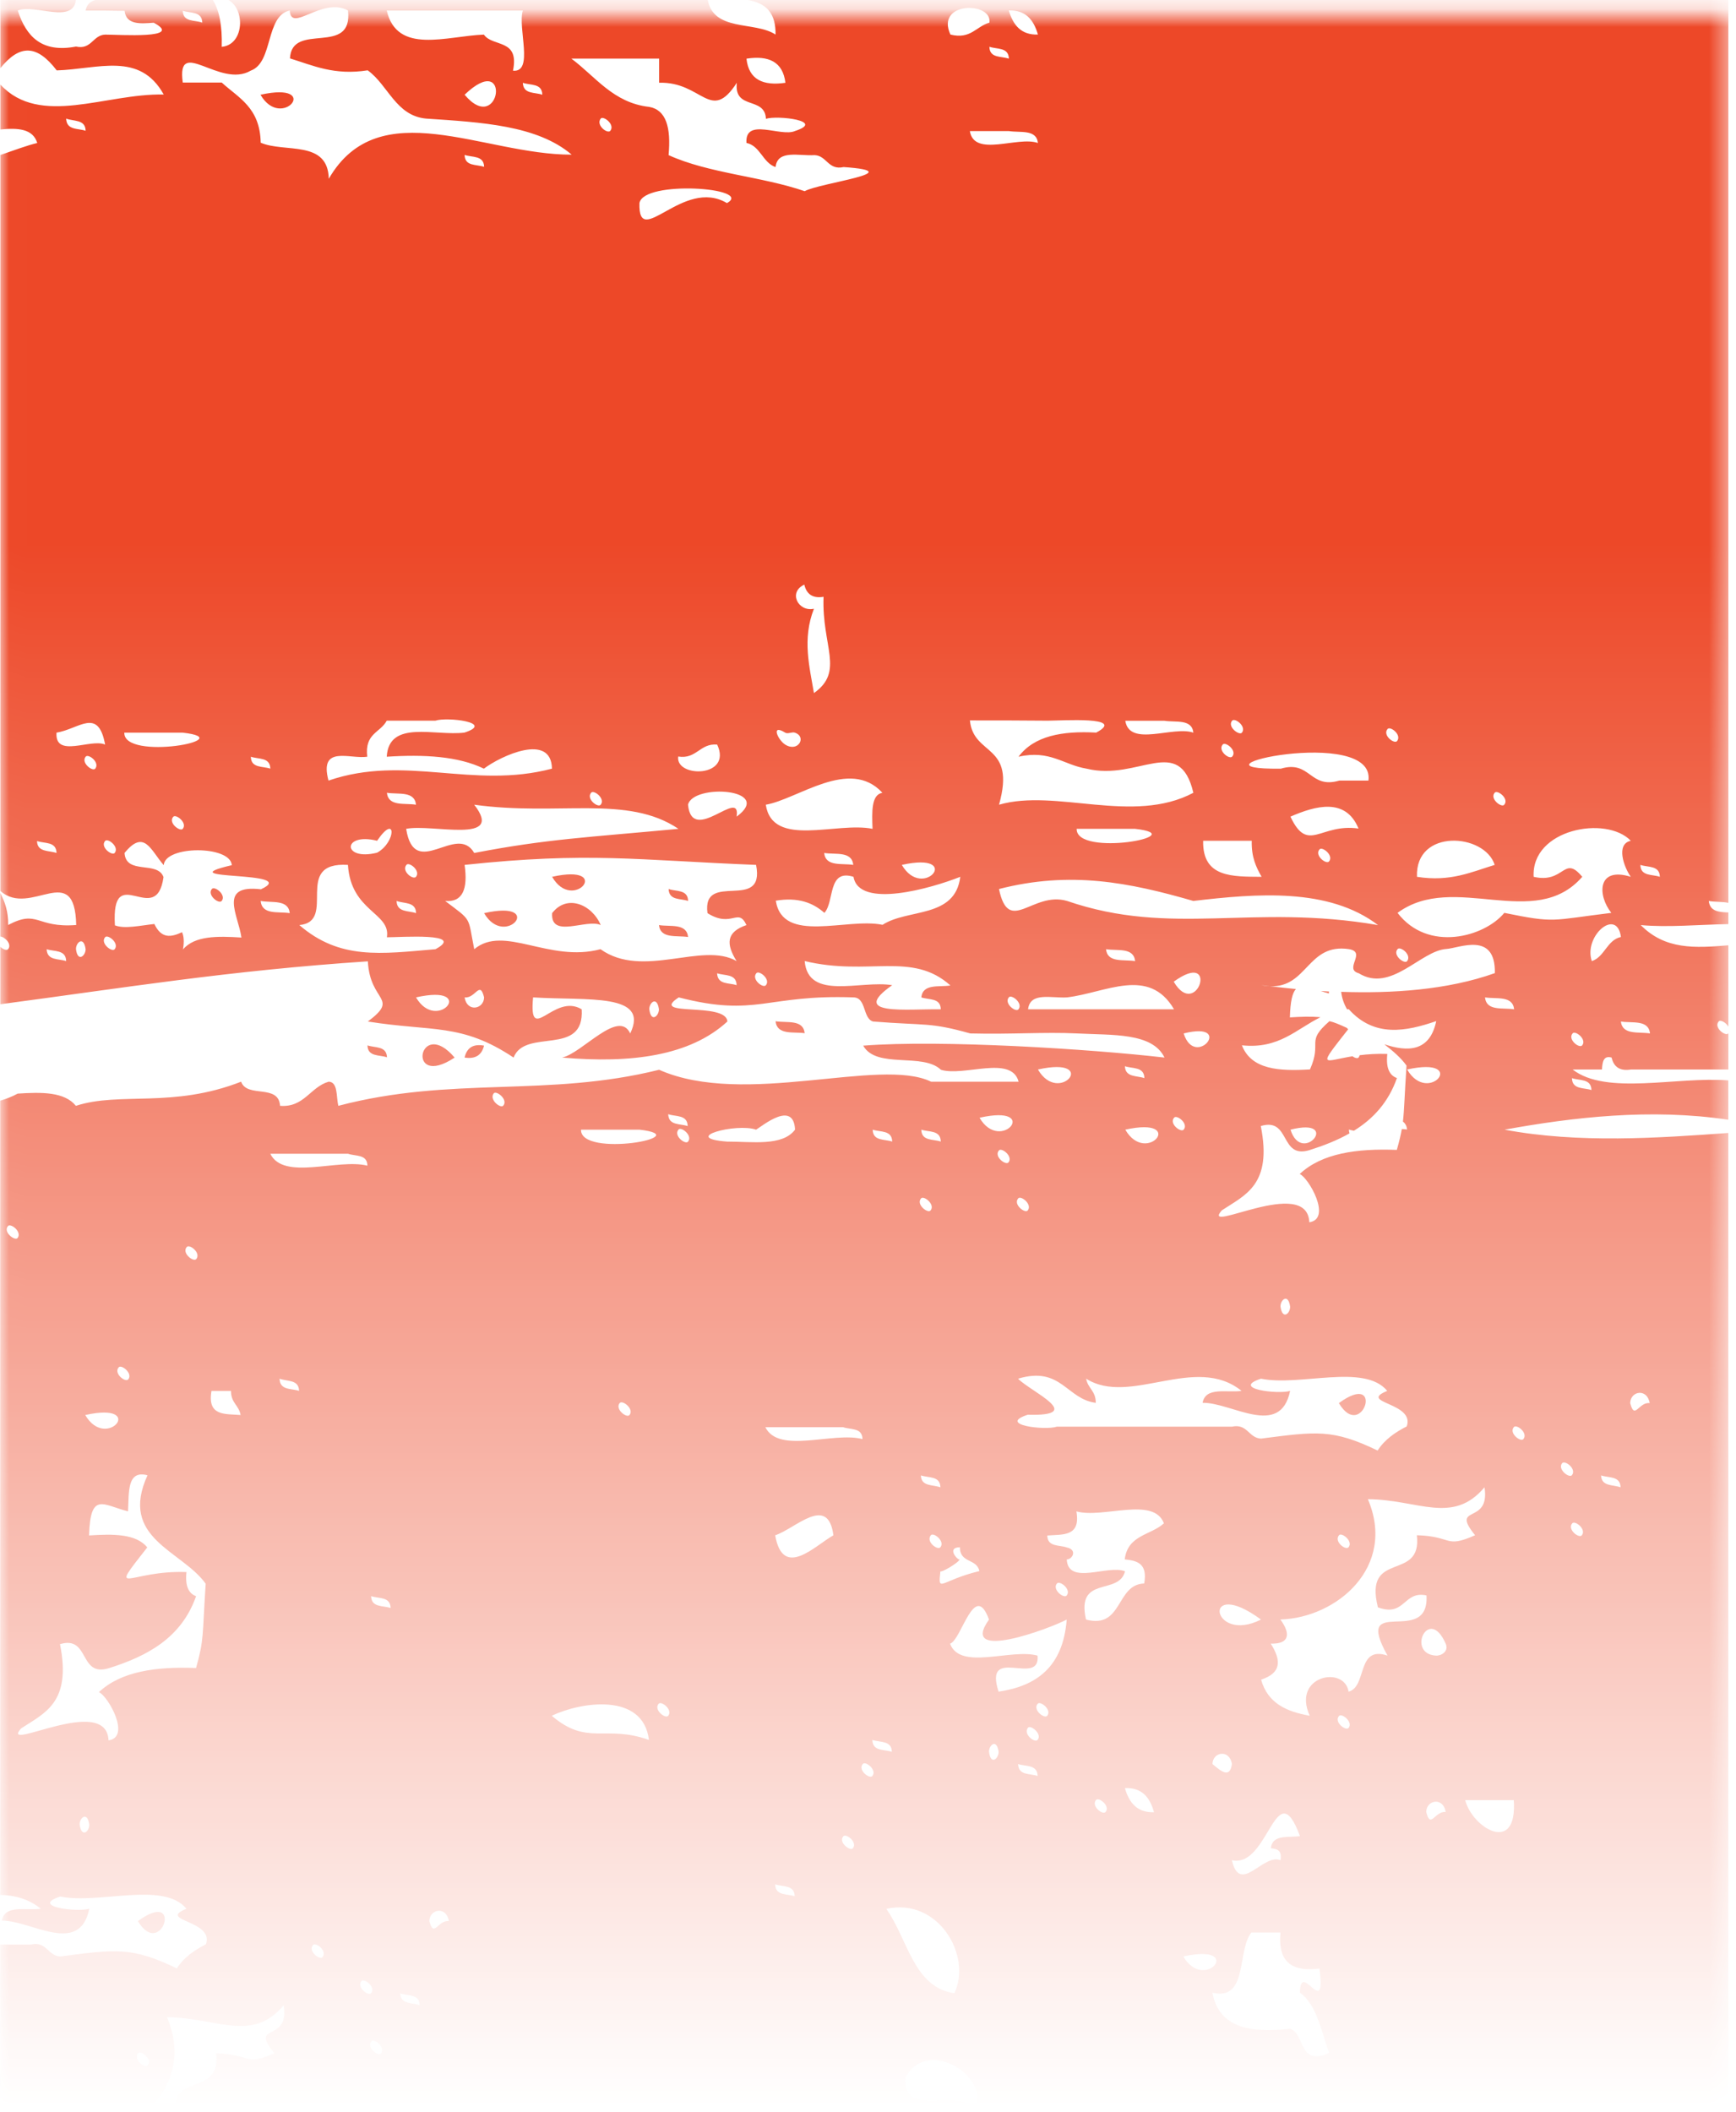 <?xml version="1.0" encoding="UTF-8"?> <svg xmlns="http://www.w3.org/2000/svg" width="97" height="118" viewBox="0 0 97 118" fill="none"><mask id="mask0_454_9036" style="mask-type:alpha" maskUnits="userSpaceOnUse" x="0" y="0" width="97" height="118"><rect x="0.006" y="0.82" width="96.568" height="116.918" fill="url(#paint0_linear_454_9036)"></rect></mask><g mask="url(#mask0_454_9036)"><path d="M5.121 188.001C5.347 186.725 6.293 186.312 6.21 184.638C4.877 185.738 2.533 186.044 0.009 185.906V183.428C1.41 184.056 3.071 184.282 4.571 183.291C4.763 181.943 4.463 181.188 3.482 181.276C5.839 179.959 10.453 179.308 13.252 180.61C13.923 178.435 11.495 180.093 12.164 177.914C13.419 175.843 18.179 178.301 19.218 174.552C21.25 173.84 20.774 176.225 22.484 175.9C22.289 173.024 23.406 171.78 24.927 171.048C25.088 171.075 25.258 171.098 25.404 171.152C25.401 171.029 25.37 170.941 25.329 170.868C25.639 170.742 25.96 170.627 26.288 170.524C26.072 169 23.109 170.88 24.111 167.828C22.354 168.329 22.187 170.818 20.307 171.19C20.263 172.821 21.012 172.618 20.542 173.499C20.43 173.242 20.075 173.032 19.973 173.166C19.756 173.422 20.084 173.779 20.322 173.859C20.316 173.867 20.313 173.874 20.307 173.886C18.646 174.376 18.334 173.189 17.053 173.219C16.11 174.598 17.458 174.537 16.515 175.915C13.765 176.405 13.156 174.242 11.625 173.219C9.448 173.886 8.372 173.886 6.198 173.219C7.37 174.686 6.065 174.655 4.571 174.567C5.935 173.384 4.954 173.457 5.659 171.872C8.134 172.48 8.746 170.746 10.549 170.524C9.102 168.777 5.765 170.39 4.033 170.524C3.816 168.911 6.507 170.895 5.659 168.509C3.819 168.333 1.258 169.026 0.232 167.843C3.065 166.17 6.832 166.955 9.463 166.495C10.469 166.599 9.798 168.774 10.552 169.191C12.729 167.384 13.017 168.716 15.442 169.191C15.442 168.747 15.442 168.303 15.442 167.843C19.543 168.111 20.01 167.445 22.496 166.495C20.882 164.749 17.294 166.288 15.98 167.162C15.071 167.162 14.174 167.162 13.264 167.162C11.867 166.216 8.972 167.104 8.922 164.466C7.249 163.964 8.264 166.775 6.207 165.814C5.226 165.013 5.777 162.306 5.118 161.104C3.451 160.816 1.985 160.261 0.006 160.357V159.246C0.859 158.373 2.019 157.872 3.482 157.745C3.315 156.826 2.118 157.182 1.305 157.079C3.9 154.264 5.539 157.374 8.359 157.745C8.359 157.749 8.359 157.753 8.359 157.757V157.761C8.359 157.761 8.359 157.761 8.362 157.761C8.604 159.177 7.58 159.017 6.736 159.093C7.132 159.656 9.906 161.624 7.274 161.789C5.706 162.93 9.643 162.409 9.451 161.123C10.778 162.398 13.994 161.329 15.417 162.471C14.115 159.614 10.936 159.051 8.362 157.764C8.362 157.761 8.362 157.761 8.362 157.757C9.423 154.268 8.372 153.587 6.736 151.04C4.2 152.771 2.192 150.627 0.219 149.692C0.133 149.489 0.074 149.275 0.009 149.053V146.246C0.352 146.165 0.541 145.89 0.219 144.986C2.335 144.749 4.178 146.836 4.561 143.638C3.114 143.638 1.667 143.638 0.219 143.638C0.136 143.604 0.068 143.565 0.009 143.527V141.972C0.182 141.494 0.315 141 0.009 140.578V138.989C0.844 139.089 1.432 138.066 0.009 138.097V133.858C0.547 133.663 1.079 133.46 1.308 132.885C1.429 131.702 0.757 129.523 2.397 130.19C2.23 129.27 1.033 129.627 0.219 129.523C0.139 129.627 0.068 129.745 0.009 129.876V108.634C0.584 108.634 1.159 108.634 1.738 108.634C2.61 108.443 2.672 109.27 3.365 109.301C6.473 108.902 7.357 108.753 9.881 109.967C10.277 109.347 10.874 108.944 11.508 108.619C11.987 107.271 8.746 107.317 10.419 106.635C9.139 105.081 5.551 106.398 3.365 105.954C1.642 106.517 4.333 106.842 4.991 106.635C4.441 109.301 1.716 107.271 0.102 107.302C0.269 106.383 1.466 106.754 2.279 106.635C1.586 106.076 0.816 105.881 0.012 105.862V61.492C0.352 61.388 0.683 61.266 0.986 61.097C2.325 61.009 3.606 60.994 4.24 61.779C6.714 60.978 9.634 61.928 13.472 60.431C13.806 61.365 15.566 60.534 15.649 61.779C17.001 61.882 17.335 60.726 18.364 60.431C18.89 60.446 18.782 61.262 18.903 61.779C25.264 60.105 30.587 61.319 36.828 59.765C41.6 61.882 49.168 59.041 52.026 60.431C53.653 60.431 55.28 60.431 56.916 60.431C56.511 58.922 53.866 60.163 52.574 59.765C51.556 58.788 48.974 59.734 48.231 58.417C52.608 58.076 60.955 58.608 65.068 59.083C64.388 57.678 62.161 57.839 60.179 57.735C58.348 57.647 56.545 57.793 54.213 57.735C51.94 57.099 51.785 57.306 48.785 57.069C48.2 56.904 48.414 55.736 47.696 55.721C42.807 55.545 42.29 56.847 37.926 55.721C36.203 56.847 40.58 55.943 40.642 57.069C38.56 58.98 35.297 59.424 31.41 59.083C32.523 58.846 34.567 56.345 35.214 57.735C36.315 55.457 32.811 55.912 29.786 55.721C29.535 58.474 30.946 55.441 32.502 56.387C32.669 59.068 29.344 57.41 28.697 59.083C25.79 57.142 24.154 57.647 20.554 57.069C22.348 55.721 20.675 56.016 20.554 53.707C12.77 54.224 6.869 55.196 0.018 56.104V52.895C0.17 53.04 0.377 53.121 0.454 53.025C0.683 52.742 0.259 52.336 0.018 52.321V49.889C0.259 50.367 0.464 50.885 0.454 51.677C2.14 50.789 1.998 51.853 4.258 51.677C4.178 48.016 1.707 51.283 0.021 49.774V8.659C0.801 8.394 1.531 8.115 2.081 7.989C1.84 7.184 0.986 7.138 0.021 7.234V4.726C2.245 7.115 5.901 5.208 9.148 5.281C7.809 2.869 5.489 3.861 3.17 3.933C2.069 2.497 1.113 2.459 0.021 3.807V-1.451C2.05 -1.906 1.398 -2.45 0.021 -1.5V-15.003C0.173 -14.857 0.38 -14.777 0.457 -14.865C0.686 -15.148 0.263 -15.554 0.021 -15.569V-18.411C2.09 -18.464 4.156 -18.905 5.885 -18.905C8.288 -18.905 11.158 -16.963 14.028 -18.905C14.962 -18.935 15.439 -18.403 15.655 -17.557C16.24 -17.721 16.026 -18.889 16.744 -18.905C15.451 -21.302 13.048 -19.111 10.227 -20.253C6.918 -19.265 3.392 -19.548 0.024 -19.682V-83.18H96.571V-44.584C95.733 -44.527 95.068 -44.124 94.926 -43.094C93.466 -42.635 93.874 -44.484 93.299 -45.109C92.523 -44.959 93.107 -43.094 92.21 -43.094C90.584 -43.539 92.724 -44.531 92.21 -45.79C90.738 -45.377 87.893 -46.648 87.321 -45.124C84.918 -45.733 84.942 -49.344 81.355 -48.486C82.264 -47.36 83.962 -47.242 84.608 -45.79C82.886 -44.339 78.952 -45.626 77.003 -44.442C78.213 -43.466 78.222 -41.023 80.807 -41.746C80.891 -40.962 80.687 -40.548 80.269 -40.399C82.088 -37.688 86.201 -42.899 86.786 -39.732C88.855 -42.026 90.157 -41.184 93.84 -41.08C94.425 -40.916 94.211 -39.748 94.929 -39.732C96.314 -39.702 95.588 -40.234 95.467 -41.08C95.826 -41.076 96.206 -41.099 96.574 -41.103V-19.686C93.676 -20.069 90.342 -19.95 90.039 -17.553C92.167 -18.606 93.423 -17.227 94.929 -18.219C95.275 -17.901 95.885 -17.66 96.574 -17.538V50.44C96.243 50.364 95.823 50.398 95.479 50.333C95.541 50.923 96.055 50.957 96.574 50.976V51.627C94.932 51.654 93.178 51.823 91.678 51.681C93.039 53.063 94.7 52.968 96.574 52.811V57.356C96.441 57.122 96.123 56.943 96.03 57.069C95.742 57.41 96.413 57.911 96.568 57.735C96.571 57.731 96.571 57.727 96.574 57.727V59.749C96.389 59.749 96.203 59.749 96.017 59.749C94.391 59.749 92.764 59.749 91.137 59.749C90.503 59.853 90.169 59.6 90.049 59.083C89.582 58.949 89.535 59.351 89.51 59.749C88.96 59.749 88.422 59.749 87.871 59.749C89.749 61.212 93.692 60.132 96.571 60.358V62.556C92.235 61.909 87.902 62.415 84.07 63.111C88.208 63.889 92.671 63.575 96.571 63.295V156.007C95.547 155.229 94.245 155.18 92.603 156.037C92.22 153.77 93.716 153.832 94.23 152.675C94.697 150.527 93.379 150.604 93.141 149.313C92.47 147.138 94.898 148.796 94.23 146.617C93.871 146.617 93.512 146.617 93.141 146.617C93.621 145.453 93.092 142.822 94.004 141.972C94.31 142.279 94.96 142.168 95.458 142.248C95.393 141.651 94.852 141.635 94.317 141.62C94.79 140.866 91.833 142.179 91.335 142.596C92.65 146.269 91.143 150.768 93.512 152.013C92.64 153.242 91.79 151.538 90.797 153.361C91.013 156.899 91.443 157.136 92.424 158.737C89.195 159.775 84.281 157.672 80.476 159.403C78.754 157.064 73.589 159.063 70.156 157.389C66.76 158.293 62.334 155.7 57.67 156.041C56.081 156.217 55.997 154.517 54.417 154.693C54.417 155.819 54.417 156.93 54.417 158.055C58.292 157.776 59.223 157.776 63.098 158.055C63.015 158.84 62.105 158.618 61.471 158.722C63.002 161.98 68.492 160.334 72.33 160.736C75.163 160.901 82.793 161.831 85.901 161.402C87.299 161.567 85.159 162.559 85.901 164.098C86.415 160.901 90.72 160.322 92.418 163.432C92.022 164.956 89.322 163.623 89.702 166.128C88.255 166.112 86.51 166.499 86.436 164.78C85.218 166.748 87.296 169.754 85.898 171.5C86.21 172.461 86.749 173.143 87.525 173.514C86.915 175.663 86.424 177.972 86.436 180.916C84.989 180.916 83.541 180.916 82.094 180.916C83.733 182.574 84.664 181.598 86.984 181.583C88.514 181.598 85.691 183.417 88.072 182.931C88.323 185.27 85.131 183.317 84.819 184.945C85.069 183.566 83.396 183.39 81.014 183.597C80.619 185.431 82.091 184.945 82.103 186.293C82.27 188.085 79.066 185.672 79.926 188.307C82.771 186.396 82.675 191.106 83.18 192.351C83.764 192.186 83.551 191.018 84.268 191.003C85.799 191.018 82.975 192.837 85.357 192.351C85.153 194.556 82.474 193.699 82.641 196.379C79.641 196.735 77.643 194.556 75.587 195.713C76.125 194.809 77.034 194.365 77.764 193.699C79.425 193.208 79.366 194.855 81.03 194.365C79.728 191.803 73.808 191.654 73.975 196.379C77.814 195.506 79.511 199.117 82.669 197.045C83.22 197.696 83.77 198.378 84.296 199.06C84.392 200.511 82.372 199.37 81.581 199.726C79.858 200.289 82.549 200.614 83.207 200.392C84.296 201.652 84.067 202.835 85.923 201.74C83.532 204.673 79.753 205.47 76.691 204.436C75.005 207.722 69.874 206.745 68.01 209.812C68.152 211.202 70.412 209.977 70.187 211.827C65.798 213.351 60.608 212.137 58.239 213.174C59.962 214.626 63.896 213.339 65.844 214.522C64.876 216.242 63.358 217.276 60.955 217.218C62.068 219.661 64.388 217.559 65.844 218.566C65.019 219.964 62.925 219.795 61.762 220.78H60.089C60.244 220.554 60.358 220.278 60.414 219.929C59.279 220.136 55.713 220.033 57.698 218.581C56.563 217.915 55.162 219.543 52.809 218.581C52.518 219.612 52.23 220.228 52.11 220.78H0.018V196.077C0.736 196.345 2.127 195.77 2.823 196.057C2.217 195.242 0.918 194.541 0.018 195.012V193.921C0.164 193.944 0.309 193.963 0.433 194.009C0.426 193.672 0.247 193.545 0.018 193.48V191.367C1.497 191.367 2.975 191.367 4.463 191.367C6.123 189.693 0.182 191.78 0.12 190.019C0.086 190.019 0.052 190.019 0.018 190.019V187.269C1.79 187.154 3.556 187.235 5.121 188.001ZM15.309 171.198C15.034 171.538 15.705 172.04 15.847 171.864C16.122 171.523 15.454 171.002 15.309 171.198ZM17.486 169.85C17.57 170.635 18.466 170.413 19.113 170.516C19.029 169.731 18.12 169.953 17.486 169.85ZM2.814 147.655C2.922 148.425 3.365 148.026 3.365 147.655C3.256 146.885 2.814 147.284 2.814 147.655ZM4.988 101.933C4.88 101.163 4.438 101.562 4.45 101.933C4.558 102.703 5.001 102.32 4.988 101.933ZM0.442 68.499C0.154 68.84 0.838 69.342 0.98 69.166C1.255 68.825 0.587 68.308 0.442 68.499ZM4.763 79.053C5.959 81.109 8.242 78.283 4.763 79.053ZM6.627 76.395C6.34 76.736 7.011 77.253 7.166 77.062C7.441 76.721 6.77 76.2 6.627 76.395ZM10.431 69.671C10.144 70.012 10.815 70.529 10.97 70.337C11.245 69.981 10.574 69.48 10.431 69.671ZM8.242 82.419C7.082 82.109 7.212 83.38 7.153 84.433C5.765 84.092 5.05 83.292 4.976 85.781C6.315 85.693 7.595 85.678 8.229 86.447C5.956 89.35 7.178 87.707 10.419 87.826C10.336 88.611 10.54 89.024 10.957 89.174C10.132 91.513 8.229 92.521 6.068 93.202C4.394 93.704 5.028 91.353 3.352 91.854C4.011 95.14 2.48 95.703 1.175 96.564C-0.056 97.97 5.947 94.596 6.065 97.231C7.345 97.039 6.018 94.73 5.526 94.535C6.757 93.378 8.706 93.099 10.954 93.187C11.409 91.575 11.301 91.41 11.492 88.477C10.156 86.608 6.627 85.957 8.242 82.419ZM21.287 114.711C21.562 114.371 20.891 113.854 20.749 114.045C20.465 114.386 21.133 114.903 21.287 114.711ZM18.024 109.335C18.299 108.979 17.628 108.477 17.486 108.669C17.198 109.01 17.879 109.53 18.024 109.335ZM17.486 129.504C16.577 129.504 15.68 129.504 14.771 129.504C15.167 131.059 17.7 132.598 17.486 129.504ZM15.309 154.375C15.584 154.035 14.913 153.518 14.771 153.709C14.483 154.05 15.154 154.555 15.309 154.375ZM14.771 157.738C15.058 157.397 14.375 156.88 14.232 157.071C13.945 157.412 14.616 157.929 14.771 157.738ZM12.055 146.973C12.139 147.774 13.036 147.552 13.682 147.655C13.598 146.87 12.689 147.092 12.055 146.973ZM13.682 130.17C13.549 129.328 12.606 129.489 12.593 130.17C12.835 131.147 13.073 130.109 13.682 130.17ZM13.144 121.432C13.431 121.447 13.874 121.194 13.682 120.766C12.739 118.606 11.458 121.344 13.144 121.432ZM13.682 157.071C12.952 155.486 11.254 155.13 9.878 154.375C10.24 156.405 11.758 156.983 13.682 157.071ZM8.254 125.476C8.529 125.135 7.858 124.618 7.716 124.809C7.428 125.15 8.1 125.652 8.254 125.476ZM0.649 140.268C1.02 142.267 2.814 142.52 4.991 142.282C5.839 142.562 5.458 144.4 7.169 143.63C6.726 142.386 6.464 140.919 5.542 140.268C5.554 138.388 7.023 141.869 6.631 138.92C5.208 139.096 4.286 138.668 4.453 136.906C3.915 136.906 3.365 136.906 2.826 136.906C2.013 137.913 2.656 140.739 0.649 140.268ZM1.738 132.862C2.192 134.831 3.482 132.464 4.453 132.862C4.549 132.284 4.237 132.227 3.915 132.196C3.999 131.396 4.896 131.618 5.542 131.514C4.187 127.873 3.794 133.337 1.738 132.862ZM0.649 127.49C1.141 127.903 1.617 128.305 1.738 127.49C1.605 126.644 0.662 126.808 0.649 127.49ZM3.365 119.421C0.003 116.948 0.566 120.827 3.365 119.421ZM7.716 114.711C7.428 115.068 8.1 115.569 8.254 115.378C8.529 115.037 7.858 114.52 7.716 114.711ZM12.906 77.705C12.547 77.705 12.176 77.705 11.817 77.705C11.567 79.141 12.593 78.98 13.444 79.053C13.348 78.501 12.906 78.387 12.906 77.705ZM12.055 105.977C12.773 102.645 14.616 104.924 12.055 105.977ZM9.331 112.697C10.945 116.488 7.586 119.33 4.441 119.418C5.05 120.249 4.92 120.796 3.903 120.766C4.512 121.727 4.487 122.408 3.365 122.78C3.736 124.112 4.812 124.572 6.08 124.794C5.075 122.558 8.028 121.968 8.257 123.446C9.309 123.178 8.687 120.842 10.435 121.432C8.461 117.909 12.779 121.003 12.612 118.07C11.31 117.79 11.427 119.299 9.896 118.736C9.083 115.493 12.383 117.346 12.074 114.708C14.106 114.765 13.617 115.462 15.327 114.708C13.905 112.946 16.187 114.175 15.853 112.027C14.066 114.149 12.13 112.713 9.331 112.697ZM16.71 77.705C16.698 77.054 16.039 77.188 15.621 77.023C15.634 77.69 16.289 77.556 16.71 77.705ZM19.444 64.456C18.906 64.456 18.355 64.456 17.817 64.456C16.908 64.456 16.011 64.456 15.102 64.456C15.856 65.98 18.881 64.708 20.529 65.122C20.52 64.471 19.861 64.605 19.444 64.456ZM20.189 110.683C19.914 111.024 20.594 111.541 20.74 111.349C21.012 111.008 20.344 110.492 20.189 110.683ZM20.737 89.17C20.749 89.821 21.408 89.687 21.825 89.836C21.813 89.185 21.157 89.319 20.737 89.17ZM22.363 111.365C22.388 112 23.035 111.866 23.452 112.031C23.44 111.38 22.784 111.514 22.363 111.365ZM23.99 107.325C24.241 108.301 24.47 107.252 25.079 107.325C24.946 106.478 24.003 106.643 23.99 107.325ZM2.607 53.029C2.632 53.68 3.278 53.546 3.696 53.695C3.683 53.04 3.024 53.174 2.607 53.029ZM7.497 -28.999C6.204 -28.585 4.973 -28.095 4.781 -26.303C6.637 -26.02 7.88 -26.51 7.497 -28.999ZM5.322 -50.496C5.347 -49.846 5.993 -49.98 6.411 -49.83C6.399 -50.481 5.74 -50.347 5.322 -50.496ZM7.497 -78.064C7.58 -77.279 8.489 -77.501 9.123 -77.397C9.04 -78.182 8.131 -77.96 7.497 -78.064ZM9.136 -81.426C9.232 -80.671 9.674 -81.054 9.674 -81.426C9.566 -82.196 9.123 -81.793 9.136 -81.426ZM8.047 -45.12C8.131 -44.335 9.027 -44.557 9.674 -44.454C9.59 -45.239 8.681 -45.017 8.047 -45.12ZM8.585 -42.424C8.598 -41.789 9.256 -41.907 9.674 -41.758C9.661 -42.413 9.003 -42.279 8.585 -42.424ZM9.123 -37.052C9.399 -37.393 8.727 -37.91 8.585 -37.718C8.298 -37.377 8.981 -36.876 9.123 -37.052ZM9.674 -24.955C9.386 -24.614 10.07 -24.097 10.212 -24.289C10.487 -24.63 9.816 -25.146 9.674 -24.955ZM10.762 -39.748C10.475 -39.407 11.146 -38.89 11.301 -39.081C11.576 -39.434 10.905 -39.939 10.762 -39.748ZM11.839 -44.454C11.563 -44.098 12.235 -43.596 12.389 -43.788C12.665 -44.128 11.993 -44.645 11.839 -44.454ZM14.016 -26.969C13.932 -28.643 12.176 -27.161 11.839 -26.969C11.972 -26.245 12.915 -26.51 12.927 -25.621C12.915 -24.97 12.256 -25.104 11.839 -24.955C11.743 -23.504 13.762 -24.66 14.554 -24.289C14.638 -25.177 12.352 -26.318 14.016 -26.969ZM14.563 -22.941C11.944 -21.107 9.949 -22.424 6.42 -22.274C6.491 -19.448 10.583 -21.608 12.386 -20.927C13.667 -21.133 14.431 -21.991 16.19 -21.593C15.832 -22.274 14.935 -22.29 15.102 -23.607C14.638 -23.726 14.588 -23.343 14.563 -22.941ZM15.64 -25.621C15.364 -25.28 16.036 -24.779 16.19 -24.955C16.465 -25.296 15.797 -25.813 15.64 -25.621ZM15.102 -30.998C15.185 -30.228 16.094 -30.435 16.728 -30.331C16.645 -31.113 15.736 -30.894 15.102 -30.998ZM90.021 -82.092C89.745 -81.751 90.426 -81.25 90.571 -81.426C90.843 -81.767 90.175 -82.284 90.021 -82.092ZM95.461 -63.271C95.377 -64.056 94.468 -63.834 93.834 -63.937C93.918 -63.156 94.814 -63.374 95.461 -63.271ZM95.461 -65.967C95.377 -66.752 94.468 -66.53 93.834 -66.633C93.104 -66.633 92.387 -66.633 91.657 -66.633C91.898 -65.14 94.338 -66.369 95.461 -65.967ZM91.657 -80.078C92.099 -79.722 92.541 -79.381 93.284 -79.412C93.321 -82.33 86.551 -79.795 91.657 -80.078ZM87.318 -63.953C87.593 -64.309 86.922 -64.811 86.779 -64.619C86.492 -64.278 87.163 -63.761 87.318 -63.953ZM86.767 -54.536C87.042 -54.877 86.371 -55.394 86.229 -55.203C85.941 -54.862 86.625 -54.345 86.767 -54.536ZM82.428 -56.551C82.344 -57.336 81.435 -57.114 80.801 -57.217C80.885 -56.432 81.794 -56.654 82.428 -56.551ZM80.263 -49.83C80.693 -49.474 81.135 -49.133 81.89 -49.164C81.924 -52.078 75.157 -49.547 80.263 -49.83ZM92.745 -36.386C93.033 -36.726 92.35 -37.243 92.207 -37.052C91.92 -36.711 92.591 -36.194 92.745 -36.386ZM95.999 -7.486C96.274 -7.827 95.603 -8.343 95.461 -8.152C95.173 -7.796 95.857 -7.29 95.999 -7.486ZM95.121 148.643C95.229 149.413 95.671 149.03 95.659 148.643C95.55 147.873 95.121 148.272 95.121 148.643ZM92.176 78.387C92.043 77.544 91.1 77.705 91.088 78.387C91.338 79.363 91.567 78.31 92.176 78.387ZM85.351 173.518C83.699 171.68 86.832 175.559 85.351 173.518ZM85.351 178.891C85.626 178.55 84.955 178.033 84.8 178.224C84.525 178.581 85.193 179.082 85.351 178.891ZM83.173 178.891C83.461 178.55 82.777 178.033 82.635 178.224C82.347 178.581 83.031 179.082 83.173 178.891ZM81.008 195.043C80.721 195.384 81.392 195.885 81.546 195.709C81.834 195.372 81.154 194.851 81.008 195.043ZM78.284 184.282C78.008 184.623 78.689 185.14 78.834 184.949C79.106 184.608 78.438 184.087 78.284 184.282ZM77.746 191.669C77.328 191.076 77.161 190.145 77.195 188.973C76.991 187.373 79.682 189.36 78.834 186.959C76.502 186.545 75.33 187.553 74.492 188.973C75.413 190.068 75.831 191.788 77.746 191.669ZM27.587 61.082C27.312 61.438 27.983 61.955 28.125 61.764C28.401 61.423 27.729 60.902 27.587 61.082ZM26.718 170.516C26.802 171.301 27.698 171.079 28.345 171.182C28.258 170.397 27.352 170.619 26.718 170.516ZM30.831 167.116C32.016 169.176 34.298 166.346 30.831 167.116ZM31.908 190.643C32.195 190.302 31.512 189.785 31.369 189.977C31.094 190.333 31.762 190.834 31.908 190.643ZM36.259 97.204C35.938 94.523 32.421 95.086 30.831 95.856C32.829 97.56 33.797 96.331 36.259 97.204ZM36.259 169.13C37.444 171.186 39.729 168.36 36.259 169.13ZM34.623 78.387C34.348 78.727 35.019 79.244 35.174 79.053C35.446 78.712 34.778 78.191 34.623 78.387ZM35.73 63.111C35.372 63.111 35 63.111 34.642 63.111C33.924 63.111 33.194 63.111 32.464 63.111C32.418 64.708 39.055 63.494 35.73 63.111ZM36.797 95.19C36.51 95.53 37.193 96.047 37.336 95.856C37.611 95.515 36.943 94.998 36.797 95.19ZM37.336 62.246C37.36 62.897 38.007 62.763 38.424 62.912C38.412 62.261 37.756 62.395 37.336 62.246ZM37.908 63.111C37.62 63.452 38.303 63.969 38.446 63.778C38.721 63.437 38.05 62.916 37.908 63.111ZM38.424 179.894C38.149 180.235 38.82 180.752 38.962 180.56C39.237 180.219 38.569 179.703 38.424 179.894ZM42.247 63.111C41.146 62.725 37.966 63.571 40.62 63.778C42.067 63.778 43.716 64.046 44.424 63.111C44.341 61.438 42.584 62.916 42.247 63.111ZM46.58 183.256C46.292 183.597 46.963 184.114 47.118 183.922C47.393 183.582 46.722 183.061 46.58 183.256ZM50.371 181.908C49.725 180.101 47.538 181.908 46.567 181.908C47.356 183.907 48.686 181.02 50.371 181.908ZM48.745 179.894C49.846 179.909 52.379 180.085 52.011 178.546C49.799 178.489 45.039 178.458 41.69 177.88C42.825 179.258 46.509 179.863 48.745 179.894ZM53.084 190.643C50.368 190.141 53.801 193.117 51.995 193.339C53.551 195.663 53.971 192.021 53.084 190.643ZM53.634 179.212C53.622 178.561 52.963 178.695 52.546 178.546C52.558 179.197 53.204 179.063 53.634 179.212ZM51.46 197.379C51.172 197.719 51.856 198.221 51.998 198.045C52.27 197.704 51.602 197.187 51.46 197.379ZM51.998 189.977C52.273 189.636 51.602 189.119 51.46 189.31C51.172 189.651 51.853 190.153 51.998 189.977ZM51.998 188.629C52.273 188.288 51.602 187.771 51.46 187.962C51.172 188.303 51.853 188.82 51.998 188.629ZM51.998 181.908C51.986 181.257 51.327 181.391 50.91 181.242C50.931 181.893 51.578 181.759 51.998 181.908ZM48.745 169.13C48.745 169.574 48.745 170.033 48.745 170.478C49.283 170.478 49.833 170.478 50.371 170.478C50.371 170.033 50.371 169.589 50.371 169.13C49.833 169.13 49.283 169.13 48.745 169.13ZM50.05 152.687C49.966 151.902 49.057 152.124 48.423 152.02C48.519 152.802 49.416 152.579 50.05 152.687ZM46.017 167.797C43.41 168.092 47.022 172.178 43.84 171.159C44.174 171.753 44.498 172.358 43.84 172.507C44.795 173.824 45.813 169.574 48.191 170.478C48.191 169.811 48.191 169.13 48.191 168.463C47.334 168.406 46.125 168.789 46.017 167.797ZM47.656 103.258C47.931 102.917 47.26 102.4 47.118 102.592C46.83 102.932 47.514 103.438 47.656 103.258ZM46.567 85.773C46.267 83.464 44.464 85.387 43.314 85.773C43.747 88.259 45.553 86.336 46.567 85.773ZM43.314 105.272C43.326 105.923 43.972 105.789 44.402 105.938C44.39 105.288 43.734 105.422 43.314 105.272ZM45.169 143.267C45.445 142.926 44.774 142.409 44.631 142.6C44.347 142.941 45.015 143.462 45.169 143.267ZM41.152 179.228C40.864 179.568 41.535 180.07 41.69 179.894C41.965 179.553 41.294 179.036 41.152 179.228ZM47.105 79.731C46.567 79.731 46.017 79.731 45.479 79.731C44.569 79.731 43.672 79.731 42.763 79.731C43.518 81.255 46.543 79.968 48.191 80.397C48.182 79.746 47.523 79.88 47.105 79.731ZM48.423 129.144C48.711 128.803 48.027 128.286 47.885 128.478C47.597 128.834 48.281 129.336 48.423 129.144ZM48.206 98.552C47.919 98.893 48.59 99.409 48.745 99.218C49.02 98.877 48.349 98.356 48.206 98.552ZM49.833 97.87C49.821 97.219 49.162 97.353 48.745 97.204C48.757 97.855 49.4 97.721 49.833 97.87ZM48.763 63.111C48.776 63.763 49.422 63.628 49.852 63.778C49.84 63.123 49.184 63.257 48.763 63.111ZM49.521 106.643C50.718 108.301 51.039 111.039 53.325 111.353C54.327 109.278 52.437 105.992 49.521 106.643ZM54.401 118.074C55.586 116.147 51.853 113.704 50.597 116.059C50.381 118.56 53.993 116.339 54.401 118.074ZM52.546 83.093C52.533 82.442 51.887 82.576 51.457 82.427C51.469 83.062 52.128 82.932 52.546 83.093ZM51.998 67.622C52.273 67.282 51.602 66.765 51.46 66.956C51.172 67.297 51.853 67.814 51.998 67.622ZM51.479 63.111C51.491 63.763 52.147 63.628 52.567 63.778C52.555 63.123 51.909 63.257 51.479 63.111ZM52.008 85.773C51.72 86.129 52.391 86.631 52.546 86.44C52.821 86.099 52.153 85.582 52.008 85.773ZM53.634 86.44C52.821 86.455 53.588 87.255 53.634 87.106C53.563 87.313 52.533 87.906 52.546 87.772C52.403 89.047 52.521 88.305 54.723 87.772C54.581 87.06 53.634 87.343 53.634 86.44ZM54.732 62.445C55.926 64.486 58.212 61.66 54.732 62.445ZM56.35 64.942C56.625 64.601 55.954 64.084 55.812 64.276C55.524 64.616 56.195 65.118 56.35 64.942ZM56.888 66.956C56.6 67.297 57.284 67.814 57.426 67.622C57.701 67.282 57.03 66.761 56.888 66.956ZM57.995 59.749C59.192 61.806 61.474 58.98 57.995 59.749ZM62.854 59.566C62.879 60.201 63.525 60.083 63.943 60.232C63.93 59.581 63.284 59.715 62.854 59.566ZM62.876 63.111C64.072 65.168 66.355 62.342 62.876 63.111ZM60.689 77.023C60.785 77.571 61.227 77.69 61.227 78.371C59.588 78.165 59.291 76.3 56.885 77.023C57.565 77.736 60.748 79.126 57.423 79.038C55.7 79.6 58.391 79.926 59.05 79.704C60.138 79.704 61.227 79.704 62.316 79.704C64.493 79.704 66.658 79.704 68.832 79.704C69.704 79.512 69.766 80.34 70.459 80.37C73.567 79.972 74.452 79.823 76.975 81.037C77.371 80.416 77.968 80.014 78.602 79.689C79.082 78.341 75.84 78.387 77.513 77.705C76.233 76.15 72.645 77.468 70.459 77.023C68.736 77.586 71.427 77.912 72.086 77.705C71.535 80.37 68.811 78.341 67.196 78.371C67.363 77.452 68.56 77.824 69.373 77.705C66.788 75.618 63.142 78.578 60.689 77.023ZM72.636 102.576C71.285 98.935 70.892 104.399 68.832 103.924C69.287 105.893 70.576 103.526 71.548 103.924C71.644 103.346 71.331 103.289 71.01 103.258C71.093 102.458 71.99 102.68 72.636 102.576ZM70.459 90.48C67.1 88.01 67.663 91.889 70.459 90.48ZM67.747 98.552C68.238 98.965 68.715 99.367 68.835 98.552C68.702 97.706 67.756 97.87 67.747 98.552ZM75.352 86.44C75.627 86.099 74.956 85.582 74.814 85.773C74.526 86.129 75.194 86.631 75.352 86.44ZM78.624 59.749C79.821 61.806 82.103 58.98 78.624 59.749ZM79.153 77.039C79.87 73.707 81.713 75.986 79.153 77.039ZM78.624 53.695C78.899 53.339 78.228 52.837 78.086 53.029C77.798 53.366 78.482 53.887 78.624 53.695ZM77.526 40.733C77.238 41.074 77.909 41.591 78.064 41.399C78.339 41.043 77.671 40.541 77.526 40.733ZM75.921 54.373C75.061 54.136 76.388 53.19 75.37 53.025C73.054 52.68 73.06 55.196 70.957 55.097C70.799 55.078 70.641 55.058 70.49 55.039C70.657 55.074 70.811 55.089 70.957 55.097C71.408 55.15 71.897 55.204 72.41 55.254C72.213 55.468 72.098 55.935 72.073 56.839C72.67 56.801 73.255 56.778 73.778 56.831C72.429 57.494 71.458 58.62 69.392 58.398C69.918 59.761 71.473 59.849 73.196 59.745C73.901 58.16 72.921 58.237 74.285 57.05C74.526 57.099 74.857 57.241 75.24 57.417C75.268 57.448 75.302 57.471 75.33 57.502C73.598 59.711 73.898 59.286 75.568 59.01C75.704 59.106 75.853 59.152 75.912 59.079C75.942 59.041 75.961 58.995 75.97 58.953C76.416 58.895 76.932 58.861 77.517 58.88C77.433 59.665 77.637 60.079 78.055 60.228C77.572 61.599 76.716 62.51 75.655 63.169C75.556 63.154 75.457 63.135 75.37 63.104C75.37 63.188 75.386 63.257 75.404 63.318C74.718 63.709 73.957 64.004 73.162 64.256C71.489 64.758 72.123 62.407 70.447 62.908C71.105 66.194 69.574 66.757 68.269 67.619C67.038 69.024 73.041 65.65 73.159 68.285C74.439 68.093 73.112 65.784 72.621 65.589C73.852 64.433 75.8 64.153 78.049 64.241C78.185 63.762 78.268 63.41 78.327 63.077C78.429 63.081 78.528 63.089 78.621 63.104C78.599 62.889 78.513 62.752 78.389 62.66C78.466 61.997 78.478 61.231 78.59 59.531C78.268 59.083 77.82 58.708 77.35 58.34C78.645 58.773 79.889 58.773 80.251 57.046C78.565 57.624 76.796 57.98 75.361 56.38C75.33 56.383 75.302 56.387 75.271 56.391C75.101 56.1 74.981 55.778 74.94 55.411C77.721 55.507 80.86 55.319 83.526 54.365C83.572 52.01 81.528 52.975 80.81 53.017C79.366 53.117 77.727 55.483 75.921 54.373ZM72.107 63.111C72.754 65.153 74.99 62.384 72.107 63.111ZM71.548 72.995C71.656 73.765 72.098 73.382 72.086 72.995C71.978 72.225 71.535 72.627 71.548 72.995ZM65.582 54.844C66.884 57.05 68.164 52.979 65.582 54.844ZM65.6 62.445C65.313 62.786 65.984 63.288 66.138 63.111C66.426 62.771 65.746 62.25 65.6 62.445ZM66.138 57.735C66.785 59.78 69.021 57.011 66.138 57.735ZM60.16 56.387C61.979 56.387 63.785 56.387 65.6 56.387C64.19 53.975 61.775 55.468 59.622 55.721C58.762 55.778 57.553 55.395 57.445 56.387C58.354 56.387 59.263 56.387 60.16 56.387ZM63.426 53.695C63.343 52.91 62.433 53.132 61.799 53.029C61.883 53.81 62.78 53.588 63.426 53.695ZM56.907 56.387C57.182 56.046 56.511 55.529 56.368 55.721C56.084 56.062 56.764 56.579 56.907 56.387ZM59.622 50.333C65.492 52.347 69.93 50.467 76.997 51.681C74.235 49.579 70.205 49.919 66.677 50.333C63.089 49.295 59.801 48.644 55.818 49.667C56.371 52.286 57.686 49.77 59.622 50.333ZM71.569 42.943C73.23 42.452 73.171 44.099 74.835 43.609C75.373 43.609 75.912 43.609 76.462 43.609C76.876 40.488 65.529 43.019 71.569 42.943ZM75.37 -5.456C75.083 -5.115 75.766 -4.614 75.908 -4.79C76.184 -5.131 75.516 -5.648 75.37 -5.456ZM59.084 -20.927C57.327 -20.157 60.544 -20.172 61.261 -20.26C60.973 -19.713 60.698 -19.165 60.723 -18.246C61.645 -17.993 61.74 -18.763 61.812 -19.594C62.588 -19.651 63.355 -19.713 63.438 -18.928C64.085 -20.823 68.582 -17.936 68.328 -20.942C64.728 -19.996 63.151 -20.823 59.084 -20.927ZM65.6 -23.607C65.588 -24.258 64.929 -24.124 64.512 -24.273C64.524 -23.638 65.17 -23.772 65.6 -23.607ZM63.426 -22.925C63.138 -22.585 63.822 -22.083 63.964 -22.259C64.239 -22.6 63.568 -23.121 63.426 -22.925ZM48.763 -26.303C48.525 -25.709 48.284 -25.104 47.675 -24.955C48.655 -25.162 53.235 -23.282 55.28 -24.955C53.835 -25.25 51.503 -25.889 48.763 -26.303ZM50.941 -28.317C50.857 -29.102 49.948 -28.88 49.314 -28.983C49.397 -28.198 50.294 -28.421 50.941 -28.317ZM44.412 -14.872C42.93 -16.959 39.08 -16.174 36.807 -15.539C37.298 -14.355 38.709 -14.309 39.522 -13.524C39.438 -12.739 38.529 -12.962 37.895 -12.858C36.865 -12.192 40.357 -11.468 41.699 -11.51C40.886 -10.518 39.321 -10.43 37.908 -10.162C37.249 -11.108 37.691 -10.22 37.908 -9.496C40.574 -9.672 43.969 -10.442 42.797 -7.482C42.701 -6.031 44.721 -7.172 45.513 -6.816C46.614 -7.022 45.404 -4.874 44.975 -4.801C47.235 -3.174 48.442 -4.327 50.941 -3.453C51.024 -2.668 50.82 -2.255 50.402 -2.106C51.658 0.472 51.191 -4.637 52.567 -4.12C52.221 -4.801 51.324 -4.817 51.479 -6.134C50.344 -4.817 47.866 -5.617 46.589 -6.134C46.493 -7.585 48.513 -6.444 49.304 -6.8C47.464 -8.562 46.505 -11.403 42.788 -10.829C44.139 -11.851 46.076 -12.131 48.216 -12.177C47.594 -14.754 43.456 -13.008 41.161 -13.524C40.645 -15.952 43.298 -14.459 44.412 -14.872ZM42.247 -20.249C42.259 -19.598 42.918 -19.732 43.335 -19.582C43.323 -20.233 42.667 -20.099 42.247 -20.249ZM43.335 -24.289C43.323 -24.94 42.664 -24.806 42.247 -24.955C42.259 -24.304 42.918 -24.438 43.335 -24.289ZM41.709 -22.941C41.542 -23.86 40.345 -23.504 39.531 -23.607C39.689 -22.052 40.979 -22.068 41.709 -22.941ZM31.939 -33.023C32.393 -31.633 35.706 -32.311 36.281 -33.023C35.276 -35.084 33.698 -32.254 31.939 -33.023ZM33.015 -35.719C33.002 -36.37 32.344 -36.236 31.926 -36.401C31.951 -35.734 32.597 -35.869 33.015 -35.719ZM17.267 -18.916C19.611 -19.567 21.906 -19.226 23.245 -19.582C22.527 -20.425 17.137 -21.344 17.267 -18.916ZM20.532 -23.607C20.245 -23.266 20.928 -22.749 21.071 -22.941C21.358 -23.282 20.675 -23.799 20.532 -23.607ZM19.444 -30.998C19.169 -30.657 19.84 -30.155 19.982 -30.331C20.257 -30.684 19.586 -31.189 19.444 -30.998ZM10.212 4.611C10.942 4.611 11.659 4.611 12.389 4.611C13.323 5.469 14.529 6.001 14.567 7.973C15.906 8.551 18.321 7.797 18.371 9.987C21.182 5.132 27.015 8.655 31.942 8.64C30.018 6.997 26.885 6.832 23.799 6.625C22.113 6.461 21.695 4.76 20.545 3.929C18.68 4.224 17.495 3.661 16.203 3.263C16.299 1.176 19.741 3.19 19.444 0.583C18.009 -0.202 16.252 1.869 16.19 0.583C14.814 0.893 15.281 3.485 14.013 3.945C12.281 4.967 9.853 1.992 10.212 4.611ZM11.301 1.264C11.288 0.613 10.63 0.747 10.212 0.598C10.224 1.253 10.883 1.103 11.301 1.264ZM14.016 42.276C14.028 42.927 14.675 42.793 15.105 42.943C15.092 42.291 14.434 42.425 14.016 42.276ZM41.158 45.623C43.286 44.068 38.73 43.758 38.443 44.957C38.672 47.254 41.421 43.938 41.158 45.623ZM45.479 38.719C47.201 37.505 45.909 36.099 46.017 33.342C45.395 33.446 45.061 33.178 44.941 32.661C44.019 33.09 44.607 34.2 45.479 34.009C44.811 35.713 45.241 37.283 45.479 38.719ZM44.412 40.932C44.269 40.875 44.016 41.02 43.874 40.932C43.048 40.415 43.468 41.346 43.874 41.598C44.603 42.054 45.092 41.154 44.412 40.932ZM44.962 10.681C45.813 10.206 50.965 9.601 47.139 9.333C46.267 9.524 46.206 8.697 45.513 8.666C44.653 8.724 43.444 8.341 43.335 9.333C42.618 9.095 42.485 8.149 41.709 7.985C41.613 6.533 43.632 7.675 44.424 7.318C46.147 6.756 43.456 6.43 42.797 6.637C42.739 5.362 41.004 6.177 41.17 4.623C39.698 6.901 39.247 4.55 36.828 4.623C36.828 4.178 36.828 3.719 36.828 3.275C35.189 3.275 33.562 3.275 31.926 3.275C33.278 4.282 34.27 5.748 36.269 5.971C37.224 6.135 37.499 7.127 37.357 8.666C39.606 9.689 42.559 9.853 44.962 10.681ZM46.589 -2.094C47.783 -0.053 50.068 -2.879 46.589 -2.094ZM43.335 1.931C43.373 -0.363 41.325 -0.053 39.531 -0.084C39.819 1.8 42.151 1.161 43.335 1.931ZM41.709 3.278C41.842 4.462 42.643 4.803 43.886 4.626C43.744 3.443 42.94 3.087 41.709 3.278ZM40.62 -1.428C40.895 -1.769 40.224 -2.285 40.069 -2.094C39.797 -1.753 40.465 -1.236 40.62 -1.428ZM41.17 -4.79C42.593 -3.725 43.048 -4.3 41.709 -5.456C40.419 -6.019 39.21 -4.506 41.17 -4.79ZM41.158 -2.094C41.396 -0.597 43.837 -1.826 44.962 -1.428C44.879 -2.213 43.969 -1.991 43.335 -2.094C42.605 -2.094 41.888 -2.094 41.158 -2.094ZM36.281 -6.789C34.224 -6.953 31.379 -6.122 31.391 -8.818C30.194 -8.064 28.401 -8.049 28.138 -6.122C32.047 -8.271 34.979 -3.044 38.458 -4.775C38.625 -6.551 35.421 -4.154 36.281 -6.789ZM37.357 -8.818C37.082 -8.477 37.753 -7.961 37.908 -8.152C38.183 -8.493 37.512 -9.01 37.357 -8.818ZM36.819 -9.496C36.293 -10.859 34.738 -10.947 33.015 -10.844C30.479 -11.319 30.479 -9.688 33.015 -10.178C34.295 -9.956 35.062 -9.098 36.819 -9.496ZM21.071 -16.887C20.783 -15.497 23.186 -15.466 21.609 -16.22C23.628 -17.243 22.923 -18.131 21.071 -16.887ZM20.532 -6.804C20.245 -6.463 20.928 -5.946 21.071 -6.138C21.358 -6.479 20.675 -6.996 20.532 -6.804ZM21.071 -4.79C20.557 -2.362 23.211 -3.856 24.324 -3.442C23.783 -4.552 22.026 -4.17 21.071 -4.79ZM21.609 0.586C22.184 3.076 24.968 2.007 27.037 1.934C27.538 2.647 29.035 2.141 28.663 3.949C29.848 4.067 28.914 1.567 29.214 0.586C26.678 0.586 24.142 0.586 21.609 0.586ZM25.96 5.293C27.958 7.663 28.614 2.746 25.96 5.293ZM29.214 4.626C29.239 5.277 29.885 5.143 30.302 5.293C30.29 4.642 29.644 4.776 29.214 4.626ZM29.214 -4.124C29.13 -4.909 28.221 -4.686 27.587 -4.79C27.671 -4.005 28.58 -4.227 29.214 -4.124ZM39.534 -8.152C39.522 -8.803 38.876 -8.669 38.446 -8.818C38.467 -8.163 39.114 -8.298 39.534 -8.152ZM33.027 44.29C32.74 44.631 33.411 45.148 33.565 44.957C33.841 44.616 33.173 44.099 33.027 44.29ZM34.103 7.307C34.379 6.951 33.708 6.449 33.565 6.625C33.278 6.997 33.949 7.498 34.103 7.307ZM40.62 11.347C42.151 10.489 35.944 10.045 35.73 11.347C35.647 14.001 38.17 9.884 40.62 11.347ZM40.073 41.598C39.105 41.51 38.925 42.429 37.895 42.265C37.728 43.463 40.945 43.463 40.073 41.598ZM26.498 44.957C28.233 47.193 24.154 46.01 22.694 46.305C23.161 49.238 25.515 45.949 26.498 47.653C30.565 46.867 32.885 46.779 37.908 46.305C35.062 44.382 31.199 45.608 26.498 44.957ZM22.707 48.319C22.419 48.675 23.09 49.177 23.245 48.985C23.52 48.644 22.852 48.127 22.707 48.319ZM22.159 50.333C22.172 50.984 22.827 50.865 23.248 51.015C23.236 50.364 22.577 50.494 22.159 50.333ZM23.245 44.957C23.161 44.172 22.252 44.394 21.618 44.29C21.705 45.075 22.602 44.853 23.245 44.957ZM21.071 46.971C19.11 46.481 19.11 48.127 21.071 47.637C22.147 47.044 22.147 45.386 21.071 46.971ZM30.841 42.943C30.804 40.913 27.983 42.23 27.037 42.943C25.602 42.246 23.7 42.142 21.609 42.276C21.729 40.189 24.312 41.135 25.951 40.928C27.674 40.365 24.983 40.04 24.324 40.262C23.415 40.262 22.518 40.262 21.609 40.262C21.25 40.944 20.366 40.959 20.52 42.276C19.564 42.425 17.817 41.595 18.355 43.609C22.66 42.131 26.403 44.114 30.841 42.943ZM27.049 9.321C27.037 8.67 26.378 8.804 25.96 8.655C25.973 9.306 26.619 9.172 27.049 9.321ZM17.267 -9.496C17.183 -10.281 16.274 -10.059 15.64 -10.162C15.723 -9.381 16.633 -9.603 17.267 -9.496ZM22.707 -15.539C22.419 -15.198 23.09 -14.696 23.245 -14.872C23.52 -15.213 22.852 -15.73 22.707 -15.539ZM22.159 -11.51C23.019 -10.503 24.12 -10.208 24.875 -10.162C26.155 -10.105 26.464 -11.227 27.59 -11.51C28.475 -11.732 28.524 -10.787 29.217 -10.844C29.359 -10.859 30.126 -11.763 30.306 -11.51C28.113 -14.459 26.164 -10.595 22.159 -11.51ZM25.41 -14.888C26.319 -14.888 27.216 -14.888 28.125 -14.888C30.398 -13.214 32.143 -10.89 36.269 -11.526C35.526 -14.769 33.398 -12.119 31.379 -13.54C31.666 -14.087 31.942 -14.635 31.929 -15.554C30.47 -15.378 28.917 -15.895 25.413 -15.554C24.763 -16.5 25.196 -15.611 25.41 -14.888ZM36.281 -14.872C36.269 -15.523 35.61 -15.389 35.192 -15.539C35.205 -14.888 35.851 -15.022 36.281 -14.872ZM34.642 -14.206C34.642 -14.65 34.642 -15.095 34.642 -15.554C34.283 -15.554 33.924 -15.554 33.553 -15.554C33.553 -15.11 33.553 -14.65 33.553 -14.206C33.912 -14.206 34.283 -14.206 34.642 -14.206ZM28.676 -17.553C30.04 -17.848 27.767 -19.004 27.049 -18.901C27.445 -18.277 28.042 -17.878 28.676 -17.553ZM30.853 -19.582C27.324 -18.158 28.138 -22.01 30.853 -19.582ZM30.853 -39.081C30.841 -39.732 30.182 -39.598 29.764 -39.748C29.777 -39.097 30.42 -39.227 30.853 -39.081ZM27.587 -32.357C27.729 -30.772 29.978 -31.959 30.302 -32.357C29.848 -34.329 28.555 -31.959 27.587 -32.357ZM30.853 -49.83C31.128 -50.186 30.457 -50.688 30.315 -50.496C30.027 -50.156 30.695 -49.635 30.853 -49.83ZM30.853 -36.386C29.189 -34.551 32.334 -38.43 30.853 -36.386ZM29.752 -27.651C30.732 -27.563 30.912 -28.466 31.929 -28.317C32.096 -29.5 28.889 -29.516 29.752 -27.651ZM30.853 -18.235C31.165 -16.308 36.51 -18.472 32.48 -18.235C31.939 -18.235 31.391 -18.235 30.853 -18.235ZM35.73 -18.901C35.672 -20.62 33.912 -20.249 32.477 -20.249C33.148 -19.284 34.345 -18.974 35.73 -18.901ZM37.37 -26.969C37.011 -27.873 36.197 -28.229 35.192 -28.317C35.325 -27.13 36.126 -26.793 37.37 -26.969ZM50.39 48.319C51.587 50.375 53.869 47.549 50.39 48.319ZM54.206 -11.51C54.135 -13.23 52.376 -12.843 50.941 -12.858C51.491 -11.748 53.248 -12.134 54.206 -11.51ZM54.732 -10.162C55.008 -10.503 54.336 -11.02 54.194 -10.829C53.919 -10.492 54.587 -9.986 54.732 -10.162ZM53.105 -18.235C53.093 -18.886 52.447 -18.752 52.017 -18.901C52.041 -18.25 52.688 -18.38 53.105 -18.235ZM51.479 -15.554C51.562 -13.865 53.319 -15.347 53.656 -15.554C53.572 -17.227 51.813 -15.745 51.479 -15.554ZM52.567 -21.593C50.69 -19.862 55.354 -19.965 52.567 -21.593ZM53.656 -22.259C53.931 -22.6 53.26 -23.117 53.105 -22.925C52.83 -22.585 53.501 -22.083 53.656 -22.259ZM49.852 -8.152C49.564 -7.796 50.248 -7.294 50.39 -7.486C50.665 -7.827 49.997 -8.343 49.852 -8.152ZM50.39 -18.235C50.378 -18.886 49.719 -18.752 49.301 -18.901C49.326 -18.25 49.972 -18.38 50.39 -18.235ZM49.852 -12.858C48.203 -14.696 51.336 -10.817 49.852 -12.858ZM49.852 -16.887C50.127 -17.227 49.456 -17.744 49.314 -17.553C49.029 -17.212 49.697 -16.707 49.852 -16.887ZM50.941 -21.593C50.068 -21.784 50.007 -20.957 49.314 -20.927C49.088 -19.625 51.779 -19.935 50.941 -21.593ZM46.589 -20.249C47.235 -18.204 49.471 -20.973 46.589 -20.249ZM46.589 -43.788C44.724 -42.041 49.388 -42.16 46.589 -43.788ZM46.589 -22.925C46.614 -22.29 47.26 -22.424 47.678 -22.259C47.665 -22.91 47.007 -22.78 46.589 -22.925ZM54.732 -16.22C54.398 -13.57 57.711 -15.435 59.075 -14.872C58.079 -15.864 56.501 -16.159 54.732 -16.22ZM55.283 2.612C55.295 3.263 55.941 3.129 56.371 3.278C56.359 2.628 55.7 2.762 55.283 2.612ZM57.995 1.931C57.757 1.1 57.302 0.552 56.368 0.583C56.61 1.414 57.064 1.961 57.995 1.931ZM57.995 -2.776C57.59 -5.265 55.066 -3.576 55.28 -1.428C56.634 -1.324 56.968 -2.481 57.995 -2.776ZM58.533 -11.51C58.521 -12.161 57.862 -12.027 57.445 -12.192C57.469 -11.526 58.116 -11.66 58.533 -11.51ZM56.371 -11.51C56.359 -12.161 55.7 -12.027 55.283 -12.192C55.295 -11.526 55.938 -11.66 56.371 -11.51ZM57.445 -20.249C57.169 -19.908 57.84 -19.391 57.995 -19.582C58.27 -19.919 57.602 -20.44 57.445 -20.249ZM55.821 -39.748C56.18 -39.748 56.551 -39.748 56.91 -39.748C56.814 -40.326 57.126 -40.383 57.448 -40.414C57.661 -41.716 54.97 -41.39 55.821 -39.748ZM57.445 -25.637C56.882 -23.37 59.13 -24.584 60.16 -24.289C59.705 -25.28 58.796 -25.725 57.445 -25.637ZM60.711 -16.887C60.698 -17.538 60.039 -17.404 59.622 -17.553C59.634 -16.917 60.293 -17.036 60.711 -16.887ZM60.172 -11.51C60.256 -10.725 61.153 -10.947 61.799 -10.844C61.716 -11.629 60.806 -11.407 60.172 -11.51ZM62.876 40.266C63.114 41.763 65.554 40.534 66.68 40.932C66.596 40.147 65.687 40.369 65.053 40.266C64.323 40.266 63.605 40.266 62.876 40.266ZM68.854 42.265C69.141 41.924 68.458 41.407 68.316 41.598C68.028 41.939 68.699 42.456 68.854 42.265ZM71.031 -23.607C70.948 -24.392 70.038 -24.17 69.404 -24.273C68.674 -24.273 67.957 -24.273 67.227 -24.273C67.456 -22.78 69.893 -24.009 71.031 -23.607ZM68.841 40.266C68.566 40.607 69.247 41.108 69.392 40.932C69.667 40.591 68.996 40.071 68.841 40.266ZM67.227 46.971C67.181 49.043 68.866 48.97 70.493 48.985C70.193 48.453 69.918 47.905 69.942 46.971C69.033 46.971 68.136 46.971 67.227 46.971ZM75.908 46.289C75.191 44.543 73.505 45.014 72.104 45.623C73.088 47.71 73.768 45.979 75.908 46.289ZM74.263 48.124C74.538 47.783 73.867 47.266 73.725 47.457C73.437 47.794 74.108 48.315 74.263 48.124ZM63.426 46.305C63.067 46.305 62.696 46.305 62.337 46.305C61.608 46.305 60.89 46.305 60.16 46.305C60.114 47.905 66.738 46.676 63.426 46.305ZM55.821 44.957C59 44.038 63.305 46.083 66.68 44.29C65.891 40.974 63.605 43.655 60.714 42.943C59.433 42.736 58.669 41.878 56.91 42.276C57.782 41.108 59.35 40.825 61.252 40.928C62.974 40.009 59.328 40.262 58.536 40.262C57.089 40.247 55.642 40.247 54.194 40.247C54.386 42.265 56.789 41.522 55.821 44.957ZM57.995 7.989C57.912 7.204 57.002 7.426 56.368 7.322C55.638 7.322 54.921 7.322 54.191 7.322C54.432 8.816 56.872 7.586 57.995 7.989ZM55.283 1.264C55.462 0.081 52.246 0.066 53.105 1.931C54.24 2.214 54.541 1.475 55.283 1.264ZM49.852 55.039C47.399 56.759 50.678 56.357 52.567 56.387C52.555 55.736 51.909 55.87 51.479 55.721C51.562 54.936 52.471 55.158 53.105 55.055C50.953 53.129 48.538 54.553 44.962 53.691C45.154 55.928 48.095 54.744 49.852 55.039ZM49.314 51.666C50.724 50.747 53.368 51.325 53.656 48.985C52.054 49.621 47.999 50.793 47.69 48.985C46.23 48.526 46.639 50.375 46.063 50.999C45.429 50.437 44.603 50.111 43.348 50.318C43.731 52.761 47.306 51.252 49.314 51.666ZM47.678 48.319C47.594 47.534 46.685 47.756 46.051 47.653C46.134 48.438 47.044 48.215 47.678 48.319ZM48.754 46.305C48.717 45.343 48.683 44.394 49.304 44.29C47.474 42.291 44.557 44.662 42.788 44.957C43.168 47.4 46.744 45.891 48.754 46.305ZM42.797 55.039C43.072 54.699 42.401 54.181 42.259 54.373C41.971 54.714 42.643 55.235 42.797 55.039ZM41.158 55.039C41.146 54.388 40.487 54.522 40.069 54.373C40.094 55.028 40.741 54.894 41.158 55.039ZM36.819 56.387C36.711 55.617 36.269 56.016 36.281 56.387C36.377 57.157 36.819 56.759 36.819 56.387ZM33.553 53.029C35.922 54.718 39.244 52.585 41.158 53.695C40.561 52.734 40.574 52.068 41.709 51.681C41.242 50.674 40.895 51.872 39.531 51.015C39.21 48.602 42.773 50.999 42.247 48.319C35.563 48.051 32.894 47.58 25.96 48.319C26.152 49.667 25.852 50.421 24.872 50.333C26.403 51.489 26.127 51.164 26.498 53.029C28.162 51.635 30.683 53.799 33.553 53.029ZM27.049 55.721C26.811 54.744 26.57 55.794 25.96 55.721C26.093 56.567 27.037 56.387 27.049 55.721ZM23.245 55.721C24.442 57.766 26.727 54.936 23.245 55.721ZM24.334 53.029C26.056 52.095 22.419 52.363 21.618 52.363C21.844 50.984 19.608 50.942 19.441 48.319C16.308 48.127 18.878 51.486 16.725 51.681C18.989 53.634 21.272 53.293 24.334 53.029ZM16.19 51.015C16.107 50.23 15.197 50.452 14.563 50.333C14.647 51.133 15.544 50.911 16.19 51.015ZM6.408 53.029C6.683 52.688 6.012 52.171 5.87 52.363C5.585 52.7 6.266 53.22 6.408 53.029ZM5.322 42.943C5.598 42.586 4.926 42.085 4.784 42.276C4.509 42.617 5.177 43.123 5.322 42.943ZM4.784 53.029C4.676 52.259 4.234 52.657 4.246 53.029C4.342 53.783 4.784 53.397 4.784 53.029ZM2.069 46.986C2.081 47.622 2.737 47.503 3.157 47.653C3.145 47.002 2.499 47.136 2.069 46.986ZM3.696 6.625C3.72 7.292 4.367 7.158 4.784 7.307C4.772 6.656 4.113 6.79 3.696 6.625ZM3.157 40.932C3.061 42.383 5.081 41.242 5.873 41.598C5.489 39.496 4.425 40.725 3.157 40.932ZM5.87 46.986C5.582 47.327 6.266 47.829 6.408 47.653C6.683 47.312 6.015 46.795 5.87 46.986ZM6.42 51.696C6.961 51.911 7.843 51.704 8.625 51.62C9.018 52.458 9.562 52.363 10.172 52.079C10.271 52.301 10.299 52.608 10.224 53.044C10.871 52.275 12.148 52.29 13.49 52.378C13.311 51.103 12.176 49.403 14.579 49.682C16.898 48.617 9.151 49.223 12.952 48.334C12.881 47.224 9.222 47.224 9.148 48.334C8.406 47.476 8.059 46.305 6.958 47.653C7.042 48.897 8.799 48.066 9.136 49.001C8.731 51.903 6.207 48.009 6.42 51.696ZM9.674 45.638C9.386 45.979 10.07 46.481 10.212 46.305C10.487 45.964 9.816 45.447 9.674 45.638ZM9.123 40.932C8.393 40.932 7.676 40.932 6.946 40.932C6.9 42.533 13.534 41.303 10.212 40.932C9.853 40.932 9.494 40.932 9.123 40.932ZM10.212 -14.888C9.661 -15.405 7.58 -13.245 9.123 -14.206C9.207 -14.264 10.654 -14.428 10.212 -14.888ZM2.619 -3.442C2.703 -2.657 3.6 -2.879 4.246 -2.776C4.163 -3.561 3.253 -3.339 2.619 -3.442ZM2.069 -1.428C2.427 -0.524 3.228 -0.168 4.246 -0.08C4.175 1.402 1.939 0.2 0.992 0.586C1.459 2.038 2.332 2.968 4.246 2.601C5.118 2.792 5.18 1.965 5.873 1.934C6.674 1.934 10.32 2.187 8.588 1.268C7.824 1.326 7.045 1.387 6.961 0.602C6.232 0.586 5.514 0.586 4.784 0.586C4.951 -0.333 6.148 0.024 6.961 -0.08C5.823 -1.148 4.101 -1.474 2.069 -1.428ZM6.958 -17.568C8.406 -15.301 11.347 -17.051 12.924 -16.22C13.775 -17.522 9.123 -17.76 6.958 -17.568ZM12.927 -11.51C13.203 -11.851 12.531 -12.368 12.389 -12.192C12.102 -11.836 12.782 -11.319 12.927 -11.51ZM11.839 -0.08C12.256 0.514 12.423 1.444 12.389 2.616C13.954 2.478 13.691 -0.585 11.839 -0.08ZM13.478 -6.138C14.659 -4.078 16.945 -6.907 13.478 -6.138ZM14.016 -16.887C14.304 -16.354 14.579 -15.791 14.554 -14.872C15.869 -14.593 15.739 -16.102 17.27 -15.539C17.208 -17.27 15.451 -16.871 14.016 -16.887ZM17.279 -50.496C17.362 -49.712 18.259 -49.934 18.906 -49.83C18.822 -50.615 17.913 -50.393 17.279 -50.496ZM18.355 -41.758C18.63 -42.099 17.959 -42.616 17.817 -42.424C17.529 -42.087 18.213 -41.582 18.355 -41.758ZM17.267 -23.607C18.463 -21.566 20.746 -24.392 17.267 -23.607ZM19.982 -41.758C20.257 -42.099 19.586 -42.616 19.444 -42.424C19.169 -42.087 19.837 -41.582 19.982 -41.758ZM20.532 -43.788C20.52 -44.438 19.861 -44.304 19.444 -44.454C19.456 -43.803 20.112 -43.937 20.532 -43.788ZM19.456 -50.496C19.515 -49.015 21.751 -50.217 22.71 -49.83C22.626 -50.615 21.717 -50.393 21.083 -50.496C20.545 -50.496 19.994 -50.496 19.456 -50.496ZM22.169 -72.676C21.881 -72.335 22.552 -71.833 22.707 -72.01C22.982 -72.362 22.314 -72.867 22.169 -72.676ZM22.159 -41.758C22.803 -39.717 25.039 -42.501 22.159 -41.758ZM23.245 -75.368C22.957 -75.027 23.641 -74.525 23.783 -74.702C24.058 -75.042 23.39 -75.563 23.245 -75.368ZM23.783 -28.999C24.095 -28.378 25.289 -27.976 24.321 -27.651C25.277 -25.667 27.216 -28.038 28.663 -27.651C28.076 -29.366 25.756 -28.968 23.783 -28.999ZM24.321 -34.356C24.046 -34.015 24.726 -33.514 24.872 -33.69C25.147 -34.031 24.479 -34.551 24.321 -34.356ZM25.422 -45.12C25.134 -44.779 25.806 -44.262 25.96 -44.454C26.236 -44.795 25.567 -45.312 25.422 -45.12ZM25.41 -42.424C25.434 -41.789 26.081 -41.907 26.498 -41.758C26.486 -42.413 25.83 -42.279 25.41 -42.424ZM25.96 -37.052C26.031 -35.126 28.221 -35.823 29.764 -35.704C28.973 -36.757 27.646 -37.125 25.96 -37.052ZM29.764 -63.271C29.848 -62.486 30.757 -62.708 31.391 -62.605C31.305 -63.39 30.398 -63.168 29.764 -63.271ZM31.391 -30.331C32.505 -29.324 35.146 -28.198 35.733 -30.331C34.775 -32.315 32.836 -29.945 31.391 -30.331ZM31.926 -40.414C31.951 -39.763 32.597 -39.897 33.015 -39.748C33.002 -40.399 32.347 -40.265 31.926 -40.414ZM33.027 -41.758C32.74 -41.417 33.411 -40.9 33.565 -41.092C33.841 -41.432 33.173 -41.953 33.027 -41.758ZM34.103 -35.053C34.892 -36.075 36.878 -35.631 38.446 -35.719C38.183 -36.654 33.553 -37.347 34.103 -35.053ZM34.654 -40.414C34.366 -40.073 35.038 -39.556 35.192 -39.748C35.467 -40.089 34.796 -40.605 34.654 -40.414ZM35.192 -56.551C35.205 -55.9 35.851 -56.034 36.281 -55.884C36.269 -56.535 35.61 -56.401 35.192 -56.551ZM37.37 -43.772C37.453 -42.987 38.35 -43.209 38.996 -43.106C38.91 -43.891 38.004 -43.669 37.37 -43.772ZM38.458 -41.08C38.17 -40.739 38.842 -40.238 38.996 -40.414C39.281 -40.755 38.6 -41.272 38.458 -41.08ZM40.073 -43.788C40.348 -44.128 39.677 -44.645 39.534 -44.454C39.259 -44.098 39.927 -43.596 40.073 -43.788ZM39.534 -67.981C39.547 -67.33 40.206 -67.464 40.623 -67.315C40.611 -67.966 39.952 -67.832 39.534 -67.981ZM40.082 -40.414C40.094 -39.763 40.753 -39.897 41.17 -39.748C41.158 -39.097 40.499 -39.231 40.082 -39.081C38.455 -38.028 44.9 -38.683 41.709 -39.081C41.721 -39.732 42.38 -39.598 42.797 -39.748C42.129 -40.709 40.728 -41.272 40.082 -40.414ZM41.158 -58.565C41.17 -57.914 41.826 -58.048 42.247 -57.899C42.234 -58.55 41.579 -58.416 41.158 -58.565ZM42.259 -47.801C41.971 -47.46 42.643 -46.958 42.797 -47.134C43.072 -47.49 42.401 -47.992 42.259 -47.801ZM42.247 -36.401C42.259 -35.734 42.918 -35.869 43.335 -35.719C43.323 -36.37 42.667 -36.236 42.247 -36.401ZM43.335 -40.414C43.048 -40.073 43.731 -39.556 43.874 -39.748C44.161 -40.089 43.478 -40.605 43.335 -40.414ZM44.962 -19.582C45.237 -19.923 44.566 -20.44 44.412 -20.249C44.136 -19.908 44.82 -19.387 44.962 -19.582ZM45.513 -33.023C45.5 -33.674 44.842 -33.54 44.424 -33.705C44.436 -33.039 45.083 -33.173 45.513 -33.023ZM44.424 -42.44C44.662 -41.463 44.904 -42.497 45.513 -42.44C45.38 -43.286 44.436 -43.121 44.424 -42.44ZM44.962 -44.454C46.41 -44.454 48.058 -44.201 48.766 -45.12C48.633 -45.963 47.69 -45.802 47.678 -45.12C46.948 -45.12 46.23 -45.12 45.5 -45.12C44.532 -45.312 44.387 -44.484 44.962 -44.454ZM47.139 -55.203C46.852 -54.862 47.535 -54.345 47.678 -54.536C47.953 -54.877 47.282 -55.394 47.139 -55.203ZM45.513 -50.512C45.596 -49.045 46.877 -49.076 48.228 -49.164C47.761 -50.156 46.468 -50.125 45.513 -50.512ZM48.763 -74.702C47.115 -72.867 50.248 -76.746 48.763 -74.702ZM49.314 -40.414C49.026 -40.073 49.697 -39.556 49.852 -39.748C50.127 -40.089 49.459 -40.605 49.314 -40.414ZM50.39 -30.998C50.402 -30.362 51.061 -30.481 51.479 -30.331C51.466 -30.982 50.811 -30.848 50.39 -30.998ZM52.017 -45.786C52.041 -45.151 52.688 -45.27 53.105 -45.12C53.093 -45.771 52.447 -45.637 52.017 -45.786ZM52.567 -35.704C52.58 -35.053 53.226 -35.187 53.656 -35.038C53.644 -35.689 52.985 -35.555 52.567 -35.704ZM53.105 -28.317C53.118 -27.666 53.773 -27.8 54.194 -27.651C54.182 -28.302 53.523 -28.168 53.105 -28.317ZM54.732 -39.748C55.008 -40.089 54.336 -40.605 54.194 -40.414C53.919 -40.073 54.587 -39.552 54.732 -39.748ZM55.821 -74.702C55.283 -74.702 54.732 -74.702 54.194 -74.702C54.098 -73.25 56.118 -74.407 56.91 -74.035C56.897 -74.686 56.238 -74.556 55.821 -74.702ZM57.448 -63.271C57.472 -62.62 58.116 -62.754 58.536 -62.605C58.521 -63.26 57.865 -63.126 57.448 -63.271ZM58.533 -42.44C57.59 -44.603 56.31 -41.861 57.995 -41.773C58.295 -41.746 58.725 -42.011 58.533 -42.44ZM59.084 -53.855C58.796 -53.514 59.467 -53.012 59.622 -53.188C59.897 -53.529 59.229 -54.05 59.084 -53.855ZM58.533 -30.331C59.73 -28.287 62.013 -31.113 58.533 -30.331ZM62.337 -55.203C62.062 -54.862 62.733 -54.345 62.876 -54.536C63.151 -54.877 62.48 -55.394 62.337 -55.203ZM62.888 -56.551C62.6 -56.21 63.271 -55.693 63.426 -55.884C63.701 -56.225 63.03 -56.742 62.888 -56.551ZM63.964 -78.064C63.989 -77.413 64.632 -77.547 65.053 -77.397C65.04 -78.048 64.382 -77.914 63.964 -78.064ZM64.515 -56.551C64.79 -56.892 64.119 -57.408 63.977 -57.217C63.689 -56.876 64.357 -56.374 64.515 -56.551ZM63.977 -53.87C64.335 -53.87 64.694 -53.87 65.065 -53.87C64.957 -54.433 65.269 -54.49 65.603 -54.536C65.817 -55.838 63.126 -55.513 63.977 -53.87ZM63.426 -28.317C62.217 -27.207 67.205 -28.11 66.68 -25.621C68.436 -26.008 69.203 -25.162 70.484 -24.955C70.651 -27.398 67.589 -25.859 66.68 -26.969C67.434 -27.383 66.763 -29.562 67.768 -29.665C65.841 -32.434 65.709 -27.325 63.426 -28.317ZM67.227 -64.619C66.939 -64.278 67.623 -63.761 67.765 -63.953C68.04 -64.309 67.372 -64.814 67.227 -64.619ZM69.404 -45.12C69.117 -44.779 69.788 -44.262 69.942 -44.454C70.218 -44.795 69.547 -45.312 69.404 -45.12ZM69.93 -31.009C69.788 -31.055 69.534 -30.921 69.392 -31.009C68.566 -31.526 68.987 -30.596 69.392 -30.343C70.122 -29.899 70.611 -30.787 69.93 -31.009ZM70.493 -66.633C70.205 -66.292 70.876 -65.775 71.031 -65.967C71.319 -66.323 70.635 -66.825 70.493 -66.633ZM70.493 -41.758C70.205 -41.417 70.876 -40.9 71.031 -41.092C71.319 -41.432 70.635 -41.953 70.493 -41.758ZM69.942 -28.317C69.213 -28.317 68.495 -28.317 67.765 -28.317C68.028 -26.452 74.176 -28.421 69.942 -28.317ZM69.392 -20.26C70.935 -19.697 70.802 -21.195 72.107 -20.927C72.203 -22.026 68.554 -22.29 69.392 -20.26ZM72.658 -40.425C72.562 -38.974 74.582 -40.115 75.373 -39.759C75.29 -40.544 74.381 -40.322 73.746 -40.425C73.83 -41.21 74.727 -40.988 75.373 -41.092C76.675 -42.543 72.754 -41.432 72.658 -40.425ZM73.196 -53.855C72.921 -53.514 73.592 -53.012 73.746 -53.188C74.019 -53.529 73.351 -54.05 73.196 -53.855ZM73.743 -51.178C74.102 -50.274 74.903 -49.918 75.921 -49.83C76.459 -51.856 74.702 -51.029 73.743 -51.178ZM75.908 -53.188C75.896 -53.84 75.237 -53.706 74.82 -53.855C74.844 -53.204 75.491 -53.338 75.908 -53.188ZM74.82 -55.869C74.844 -55.233 75.491 -55.367 75.908 -55.203C75.896 -55.854 75.24 -55.724 74.82 -55.869ZM75.921 -82.774C75.633 -82.418 76.304 -81.916 76.459 -82.108C76.734 -82.445 76.066 -82.965 75.921 -82.774ZM72.107 -22.259C74.068 -23.297 74.919 -22.646 76.997 -22.259C77.476 -24.423 71.628 -24.423 72.107 -22.259ZM73.734 -18.219C73.638 -18.813 73.951 -18.87 74.285 -18.901C74.118 -19.82 72.921 -19.464 72.107 -19.567C72.324 -16.251 76.629 -17.997 79.162 -17.553C78.887 -20.647 75.169 -17.997 73.734 -18.219ZM79.713 -11.51C80.906 -9.454 83.192 -12.28 79.713 -11.51ZM79.174 48.985C81.039 49.28 82.211 48.717 83.517 48.319C82.954 46.542 79.066 46.274 79.174 48.985ZM83.513 44.29C83.226 44.631 83.909 45.148 84.052 44.957C84.339 44.616 83.659 44.099 83.513 44.29ZM93.284 -8.818C91.598 -8.891 91.74 -6.701 89.479 -7.47C89.854 -6.417 94.397 -5.828 93.284 -8.818ZM92.745 48.985C92.733 48.334 92.074 48.468 91.657 48.319C91.669 48.97 92.328 48.836 92.745 48.985ZM92.195 57.735C92.111 56.95 91.202 57.172 90.568 57.069C90.655 57.839 91.561 57.632 92.195 57.735ZM88.944 53.695C89.662 53.458 89.792 52.512 90.571 52.347C90.342 50.674 88.465 52.301 88.944 53.695ZM88.923 60.898C88.91 60.247 88.252 60.381 87.834 60.232C87.846 60.883 88.505 60.753 88.923 60.898ZM88.406 58.401C88.681 58.061 88.01 57.544 87.868 57.735C87.581 58.076 88.249 58.593 88.406 58.401ZM90.033 50.999C89.257 50.023 89.232 48.395 91.122 48.985C90.738 48.453 90.271 47.151 91.122 46.971C89.745 45.535 85.549 46.32 85.694 48.985C87.429 49.383 87.367 47.725 88.409 48.985C85.743 52.049 81.246 48.675 78.089 50.999C79.787 53.22 82.944 52.347 84.055 50.999C86.934 51.589 86.647 51.413 90.033 50.999ZM84.602 56.387C84.519 55.602 83.609 55.824 82.975 55.721C83.059 56.506 83.956 56.284 84.602 56.387ZM81.868 100.566C82.264 102.121 84.797 103.66 84.584 100.566C83.674 100.566 82.777 100.566 81.868 100.566ZM82.406 125.437C82.681 125.097 82.01 124.58 81.868 124.771C81.581 125.112 82.252 125.617 82.406 125.437ZM81.33 128.133C81.042 128.474 81.713 128.991 81.868 128.799C82.156 128.459 81.472 127.942 81.33 128.133ZM82.944 142.922C83.22 142.581 82.549 142.064 82.406 142.256C82.131 142.596 82.802 143.102 82.944 142.922ZM84.584 79.731C84.296 80.072 84.98 80.588 85.122 80.397C85.397 80.045 84.726 79.539 84.584 79.731ZM84.584 140.912C84.667 141.697 85.564 141.474 86.21 141.578C86.124 140.793 85.218 141.015 84.584 140.912ZM87.284 81.745C87.008 82.086 87.689 82.603 87.834 82.411C88.109 82.07 87.441 81.553 87.284 81.745ZM87.846 85.107C87.559 85.448 88.23 85.965 88.385 85.773C88.66 85.433 87.992 84.916 87.846 85.107ZM90.549 83.093C90.537 82.442 89.878 82.576 89.461 82.427C89.486 83.062 90.132 82.932 90.549 83.093ZM89.152 148.643C87.503 146.809 90.636 150.688 89.152 148.643ZM89.461 153.671C89.736 153.33 89.065 152.813 88.923 153.005C88.635 153.345 89.319 153.866 89.461 153.671ZM85.669 157.033C85.527 155.643 83.278 156.857 82.954 155.685C82.954 153.851 86.254 152.664 87.296 154.337C89.04 153.583 86.77 152.426 85.669 152.989C85.74 151.507 87.976 152.71 88.923 152.323C90.658 151.389 87.008 151.657 86.207 151.657C83.17 153.227 79.57 153.077 75.887 152.323C77.418 153.035 78.086 154.425 75.349 154.337C78.794 155.226 81.652 156.842 85.669 157.033ZM80.779 118.717C80.696 117.932 79.787 118.154 79.153 118.035C79.236 118.836 80.133 118.614 80.779 118.717ZM76.978 125.437C77.337 127.467 78.856 128.041 80.783 128.133C80.05 126.548 78.352 126.192 76.978 125.437ZM80.779 101.228C80.647 100.386 79.703 100.547 79.691 101.228C79.932 102.209 80.17 101.171 80.779 101.228ZM80.241 92.494C80.529 92.509 80.971 92.256 80.779 91.828C79.836 89.668 78.556 92.406 80.241 92.494ZM75.352 96.537C75.627 96.197 74.956 95.68 74.814 95.871C74.526 96.212 75.194 96.714 75.352 96.537ZM75.352 94.508C76.403 94.24 75.782 91.904 77.529 92.494C75.556 88.971 79.873 92.065 79.706 89.132C78.404 88.852 78.522 90.361 76.991 89.798C76.177 86.555 79.477 88.408 79.168 85.769C81.2 85.827 80.711 86.524 82.422 85.769C80.999 84.008 83.281 85.237 82.948 83.089C81.166 85.207 79.23 83.771 76.431 83.755C78.046 87.546 74.687 90.388 71.541 90.476C72.151 91.307 72.021 91.854 71.003 91.824C71.612 92.785 71.588 93.466 70.465 93.838C70.836 95.171 71.912 95.63 73.181 95.852C72.169 93.62 75.123 93.026 75.352 94.508ZM70.459 118.717C70.351 117.947 69.908 118.345 69.908 118.717C70.017 119.487 70.459 119.085 70.459 118.717ZM72.086 113.341C72.933 113.62 72.553 115.458 74.263 114.688C73.821 113.444 73.558 111.977 72.636 111.326C72.649 109.446 74.118 112.927 73.725 109.978C72.302 110.155 71.381 109.726 71.548 107.964C71.01 107.964 70.459 107.964 69.921 107.964C69.107 108.971 69.754 111.797 67.743 111.326C68.118 113.325 69.912 113.578 72.086 113.341ZM66.12 109.301C67.314 111.357 69.599 108.531 66.12 109.301ZM64.481 101.244C64.255 100.413 63.8 99.854 62.854 99.896C63.095 100.727 63.547 101.274 64.481 101.244ZM61.778 101.228C62.053 100.888 61.382 100.371 61.239 100.562C60.952 100.903 61.623 101.424 61.778 101.228ZM60.68 90.48C62.749 91.027 62.34 88.511 63.933 88.465C64.137 87.324 63.516 87.19 62.845 87.117C63.012 85.739 64.317 85.769 65.034 85.103C64.459 83.579 61.626 84.85 60.145 84.437C60.395 85.873 59.368 85.712 58.518 85.785C58.53 86.436 59.189 86.302 59.606 86.451C60.228 86.585 59.906 87.133 59.606 87.117C59.678 88.599 61.914 87.397 62.86 87.784C62.52 89.162 60.117 87.979 60.68 90.48ZM59.053 88.469C58.778 88.81 59.449 89.327 59.603 89.135C59.879 88.795 59.208 88.274 59.053 88.469ZM59.603 90.48C58.669 90.981 53.541 92.892 55.261 90.48C54.448 88.259 53.73 91.621 53.084 91.828C53.659 93.352 56.492 92.08 57.974 92.494C58.141 94.271 54.936 91.858 55.796 94.508C57.893 94.198 59.399 93.145 59.603 90.48ZM55.799 97.87C55.691 97.1 55.249 97.499 55.261 97.87C55.357 98.64 55.799 98.253 55.799 97.87ZM55.478 131.84C55.502 132.491 56.149 132.357 56.566 132.522C56.554 131.867 55.907 132.001 55.478 131.84ZM56.888 98.552C56.9 99.203 57.559 99.069 57.977 99.218C57.964 98.567 57.305 98.697 56.888 98.552ZM57.438 96.522C57.151 96.878 57.822 97.395 57.977 97.204C58.252 96.863 57.581 96.346 57.438 96.522ZM58.515 95.856C58.79 95.515 58.119 94.998 57.977 95.19C57.689 95.53 58.369 96.047 58.515 95.856ZM58.205 147.977C57.655 146.422 55.706 146.587 53.863 146.629C52.846 146.541 52.045 146.185 51.686 145.281C50.43 145.503 49.605 145.177 48.97 144.615C48.42 144.615 47.882 144.615 47.344 144.615C47.356 145.266 48.002 145.131 48.432 145.281C49.734 145.013 49.617 146.51 51.148 145.947C51.961 146.732 53.371 146.79 53.863 147.961C55.298 147.977 56.746 147.977 58.205 147.977ZM52.536 169.811C52.716 170.715 53.9 170.359 54.714 170.478C54.544 169.559 53.347 169.915 52.536 169.811ZM53.634 187.281C54.268 189.326 56.504 186.557 53.634 187.281ZM54.711 193.339C54.998 192.998 54.315 192.481 54.172 192.672C53.897 193.013 54.568 193.515 54.711 193.339ZM55.49 180.92C55.478 180.269 54.819 180.403 54.401 180.254C54.414 180.89 55.06 180.771 55.49 180.92ZM54.711 179.228C54.735 179.879 55.379 179.745 55.799 179.894C55.787 179.243 55.131 179.377 54.711 179.228ZM57.426 173.174C57.343 172.389 56.433 172.611 55.799 172.507C55.895 173.292 56.792 173.07 57.426 173.174ZM56.888 158.381C56.6 158.722 57.284 159.239 57.426 159.047C57.701 158.706 57.03 158.189 56.888 158.381ZM56.888 179.894C56.6 180.235 57.284 180.752 57.426 180.56C57.701 180.219 57.03 179.703 56.888 179.894ZM60.151 160.41C60.234 161.18 61.131 160.958 61.778 161.077C61.694 160.292 60.785 160.514 60.151 160.41ZM60.689 169.811C60.701 170.462 61.348 170.328 61.778 170.478C61.765 169.827 61.109 169.961 60.689 169.811ZM64.171 186.959C63.299 186.768 63.237 187.595 62.545 187.625C62.832 188.617 63.346 189.329 63.633 190.321C65.452 189.716 63.896 189.077 64.171 186.959ZM62.854 170.493C62.579 170.834 63.25 171.335 63.404 171.159C63.68 170.819 63.012 170.298 62.854 170.493ZM67.209 161.077C65.761 161.077 64.314 161.077 62.857 161.077C61.255 162.455 66.457 161.046 66.661 162.425C68.288 162.425 69.915 162.425 71.551 162.425C73.212 160.751 67.267 162.838 67.209 161.077ZM67.437 182.934C67.103 180.775 69.386 182.015 67.975 180.239C68.634 179.277 70.044 179.216 70.691 178.224C70.558 176.494 69.757 179.143 68.526 178.224C68.071 176.329 69.29 176.478 69.064 174.862C66.516 174.181 65.978 175.973 64.722 176.876C64.58 180.193 65.201 182.563 67.437 182.934ZM65.798 198.39C66.086 198.049 65.402 197.532 65.26 197.723C64.972 198.064 65.656 198.585 65.798 198.39ZM69.908 167.116C69.191 166.154 67.505 165.339 66.655 166.449C66.729 167.931 68.965 166.733 69.908 167.116ZM66.336 169.49C66.587 170.466 66.828 169.417 67.425 169.49C67.292 168.647 66.349 168.808 66.336 169.49ZM65.031 170.493C64.756 170.834 65.427 171.335 65.582 171.159C65.857 170.819 65.186 170.298 65.031 170.493ZM71.776 174.196C71.489 174.537 72.172 175.054 72.315 174.862C72.602 174.525 71.922 174.004 71.776 174.196ZM75.03 201.085C73.75 199.546 70.162 200.848 67.975 200.419C66.54 201.545 62.832 199.871 62.548 202.433C67.004 201.56 71.585 201.633 75.03 201.085ZM65.26 205.114C65.535 204.773 64.864 204.256 64.71 204.448C64.434 204.788 65.105 205.305 65.26 205.114ZM67.425 210.502C67.713 210.161 67.029 209.644 66.887 209.835C66.612 210.176 67.28 210.678 67.425 210.502ZM66.887 205.114C67.162 204.773 66.491 204.256 66.336 204.448C66.061 204.788 66.732 205.305 66.887 205.114ZM62.545 209.82C62.436 209.422 63.441 210.59 63.083 210.486C65.715 211.168 68.093 209.449 63.083 209.82C63.191 209.805 62.294 208.874 62.545 209.82ZM63.07 198.405C62.736 196.36 61.589 195.311 59.279 195.709C58.799 197.708 60.964 199.81 59.817 200.419C61.026 202.521 61.397 197.945 63.07 198.405ZM55.49 217.222C55.478 216.571 54.819 216.705 54.401 216.556C54.414 217.195 55.06 217.077 55.49 217.222ZM51.689 211.168C53.579 211.7 53.783 210.161 55.493 210.486C55.351 209.763 54.417 210.027 54.404 209.138C56.879 208.621 58.1 206.546 60.921 206.443C62.678 205.673 59.461 205.673 58.744 205.776C57.871 205.585 57.81 206.412 57.117 206.443C55.144 205.435 52.682 207.021 49.512 206.458C50.755 207.392 51.51 208.916 51.689 211.168ZM49.512 209.82C49.273 208.844 49.032 209.893 48.423 209.82C48.565 210.666 49.512 210.502 49.512 209.82ZM47.656 196.697C47.931 196.356 47.26 195.839 47.118 196.031C46.83 196.371 47.514 196.892 47.656 196.697ZM47.656 192.657C48.803 192.466 47.093 190.333 46.029 190.643C45.862 192.198 47.597 191.382 47.656 192.657ZM46.029 189.977C46.317 189.636 45.633 189.119 45.491 189.31C45.203 189.651 45.875 190.153 46.029 189.977ZM44.402 185.282C44.115 185.623 44.798 186.124 44.941 185.948C45.216 185.607 44.548 185.09 44.402 185.282ZM44.402 195.353C44.678 194.997 44.007 194.495 43.864 194.687C43.58 195.024 44.248 195.544 44.402 195.353ZM43.314 196.697C43.589 196.356 42.918 195.839 42.776 196.031C42.491 196.371 43.159 196.892 43.314 196.697ZM41.14 197.363C41.127 196.712 40.481 196.846 40.051 196.682C40.076 197.348 40.719 197.218 41.14 197.363ZM39.513 196.031C39.225 194.993 38.95 195.985 38.962 196.697C39.262 197.735 39.538 196.743 39.513 196.031ZM44.941 193.339C43.864 192.6 42.404 191.665 44.941 191.324C43.172 188.912 41.687 190.333 39.513 188.629C37.348 189.888 35.112 191.087 32.458 189.977C34.131 191.072 37.564 195.529 39.513 191.991C40.363 192.228 39.033 193.174 40.051 193.339C39.967 194.124 39.058 193.902 38.424 194.005C40.53 196.345 42.12 192.332 44.941 193.339ZM37.336 195.353C37.611 194.997 36.94 194.495 36.797 194.687C36.51 195.024 37.193 195.544 37.336 195.353ZM37.886 197.379C39.25 197.084 37.36 195.452 36.259 196.031C36.38 196.996 37.874 196.268 37.886 197.379ZM35.17 208.127C35.446 207.787 34.775 207.27 34.62 207.461C34.348 207.802 35.016 208.323 35.17 208.127ZM32.996 204.769C33.272 204.428 32.6 203.911 32.458 204.103C32.171 204.444 32.851 204.945 32.996 204.769ZM35.721 202.073C37.765 200.741 33.126 202.238 33.544 200.725C32.229 200.457 32.359 201.955 30.828 201.407C31.407 202.931 34.24 201.66 35.721 202.073ZM34.623 197.379C34.348 197.719 35.019 198.221 35.174 198.045C35.446 197.704 34.778 197.187 34.623 197.379ZM30.831 200.741C30.819 200.09 30.16 200.224 29.743 200.074C29.755 200.71 30.401 200.576 30.831 200.741ZM32.996 198.711C32.758 197.88 32.303 197.333 31.369 197.363C31.478 196.816 31.908 196.697 31.908 196.015C32.662 198.252 34.549 196.95 35.712 196.031C35.653 194.388 33.918 195.881 34.085 196.697C33.046 196.417 33.105 194.771 31.369 195.349C30.723 197.126 30.902 197.436 29.192 196.697C29.205 200.132 31.311 197.084 32.996 198.711ZM33.009 192.672C32.721 193.013 33.392 193.515 33.547 193.339C33.819 192.998 33.151 192.477 33.009 192.672ZM30.831 193.339C30.544 193.679 31.215 194.196 31.369 194.005C31.645 193.664 30.974 193.143 30.831 193.339ZM28.654 198.711C28.521 197.528 27.72 197.187 26.477 197.363C26.61 198.55 27.411 198.891 28.654 198.711ZM27.027 200.741C27.303 200.4 26.631 199.883 26.489 200.074C26.205 200.415 26.873 200.917 27.027 200.741ZM27.565 191.991C29.013 191.991 30.46 191.991 31.908 191.991C32.684 192.048 33.451 192.094 33.535 191.309C32.805 191.309 32.087 191.309 31.357 191.309C30.485 191.501 30.423 190.673 29.73 190.643C27.757 191.458 27.303 191.589 25.939 191.991C26.059 192.849 27.565 192.864 27.565 191.991ZM26.48 189.977C26.755 189.636 26.084 189.119 25.929 189.31C25.654 189.651 26.334 190.153 26.48 189.977ZM21.825 181.946C21.538 182.287 22.221 182.804 22.363 182.613C22.639 182.272 21.971 181.751 21.825 181.946ZM21.049 187.296C21.061 187.932 21.72 187.813 22.138 187.962C22.125 187.311 21.466 187.445 21.049 187.296ZM24.315 187.296C24.027 187.637 24.711 188.138 24.853 187.962C25.128 187.622 24.457 187.105 24.315 187.296ZM24.853 201.407C25.128 201.066 24.457 200.549 24.315 200.741C24.027 201.082 24.708 201.583 24.853 201.407ZM24.853 198.711C25.128 198.37 24.457 197.853 24.315 198.045C24.027 198.386 24.708 198.903 24.853 198.711ZM24.315 191.324C24.182 189.594 23.381 192.243 22.138 191.324C22.221 192.998 23.978 191.516 24.315 191.324ZM22.138 197.363C22.413 197.022 21.742 196.506 21.599 196.682C21.312 197.038 21.983 197.559 22.138 197.363ZM21.599 191.991C21.875 191.65 21.204 191.133 21.061 191.309C20.774 191.665 21.445 192.182 21.599 191.991ZM19.96 196.697C19.948 196.046 19.289 196.18 18.872 196.031C18.896 196.686 19.543 196.551 19.96 196.697ZM19.41 194.687C19.135 195.027 19.815 195.544 19.96 195.353C20.236 194.997 19.568 194.491 19.41 194.687ZM16.71 194.687C17.904 196.728 20.189 193.902 16.71 194.687ZM17.795 191.991C19.852 190.658 14.996 192.404 16.169 189.977C15.034 190.375 14.412 191.397 13.453 191.991C14.328 193.871 15.896 191.041 17.795 191.991ZM13.994 197.363C14.282 197.022 13.598 196.506 13.456 196.682C13.169 197.038 13.84 197.559 13.994 197.363ZM12.906 192.672C13.181 192.332 12.51 191.815 12.355 192.006C12.08 192.347 12.764 192.849 12.906 192.672ZM12.368 194.005C12.643 193.664 11.972 193.147 11.829 193.339C11.542 193.679 12.213 194.196 12.368 194.005ZM10.741 192.672C10.728 192.021 10.07 192.155 9.652 192.006C9.665 192.642 10.311 192.508 10.741 192.672ZM18.575 185.971C18.433 184.581 16.184 185.795 15.859 184.623C15.859 182.789 19.159 181.602 20.202 183.275C21.946 182.521 19.676 181.364 18.575 181.927C18.646 180.445 20.882 181.648 21.828 181.261C23.563 180.327 19.914 180.595 19.113 180.595C16.076 182.165 12.476 182.015 8.792 181.261C10.323 181.973 10.991 183.363 8.254 183.275C11.697 184.167 14.557 185.78 18.575 185.971ZM7.478 192.672C7.753 192.332 7.082 191.815 6.94 192.006C6.652 192.347 7.333 192.849 7.478 192.672ZM3.674 194.005C3.399 194.361 4.07 194.863 4.224 194.687C4.5 194.346 3.832 193.825 3.674 194.005Z" fill="#ED4828"></path><path d="M21.622 59.069C21.205 58.919 20.546 59.053 20.534 58.402C20.951 58.552 21.597 58.418 21.622 59.069Z" fill="#ED4828"></path><path d="M25.402 59.084C22.654 60.903 23.396 56.729 25.402 59.084Z" fill="#ED4828"></path><path d="M27.046 58.416C26.925 58.917 26.591 59.185 25.958 59.082C26.078 58.565 26.412 58.297 27.046 58.416Z" fill="#ED4828"></path><path d="M44.962 57.721C44.328 57.633 43.419 57.84 43.336 57.055C43.969 57.158 44.878 56.936 44.962 57.721Z" fill="#ED4828"></path><path d="M7.705 107.325C9.019 109.53 10.299 105.445 7.705 107.325Z" fill="#ED4828"></path><path d="M33.566 51.68C32.778 51.309 30.755 52.465 30.851 51.014C31.664 49.946 33.065 50.508 33.566 51.68Z" fill="#ED4828"></path><path d="M30.85 48.984C32.031 51.041 34.316 48.215 30.85 48.984Z" fill="#ED4828"></path><path d="M27.049 51.015C28.245 53.056 30.527 50.23 27.049 51.015Z" fill="#ED4828"></path><path d="M37.359 49.667C37.776 49.816 38.435 49.682 38.447 50.333C38.027 50.184 37.384 50.318 37.359 49.667Z" fill="#ED4828"></path><path d="M38.447 52.348C37.813 52.245 36.904 52.467 36.821 51.682C37.455 51.785 38.364 51.563 38.447 52.348Z" fill="#ED4828"></path><path d="M74.809 78.386C76.123 80.592 77.403 76.506 74.809 78.386Z" fill="#ED4828"></path><path d="M12.386 50.334C12.231 50.525 11.56 50.008 11.835 49.667C11.99 49.476 12.661 49.993 12.386 50.334Z" fill="#ED4828"></path><path d="M73.799 55.366C73.95 55.374 74.102 55.382 74.257 55.393C74.254 55.428 74.254 55.462 74.251 55.5C74.09 55.458 73.941 55.412 73.799 55.366Z" fill="#ED4828"></path><path d="M14.555 5.293C15.748 7.353 18.033 4.523 14.555 5.293Z" fill="#ED4828"></path></g><defs><linearGradient id="paint0_linear_454_9036" x1="48.29" y1="0.82" x2="48.29" y2="117.738" gradientUnits="userSpaceOnUse"><stop offset="0.255" stop-color="white"></stop><stop offset="1" stop-color="white" stop-opacity="0"></stop></linearGradient></defs></svg> 